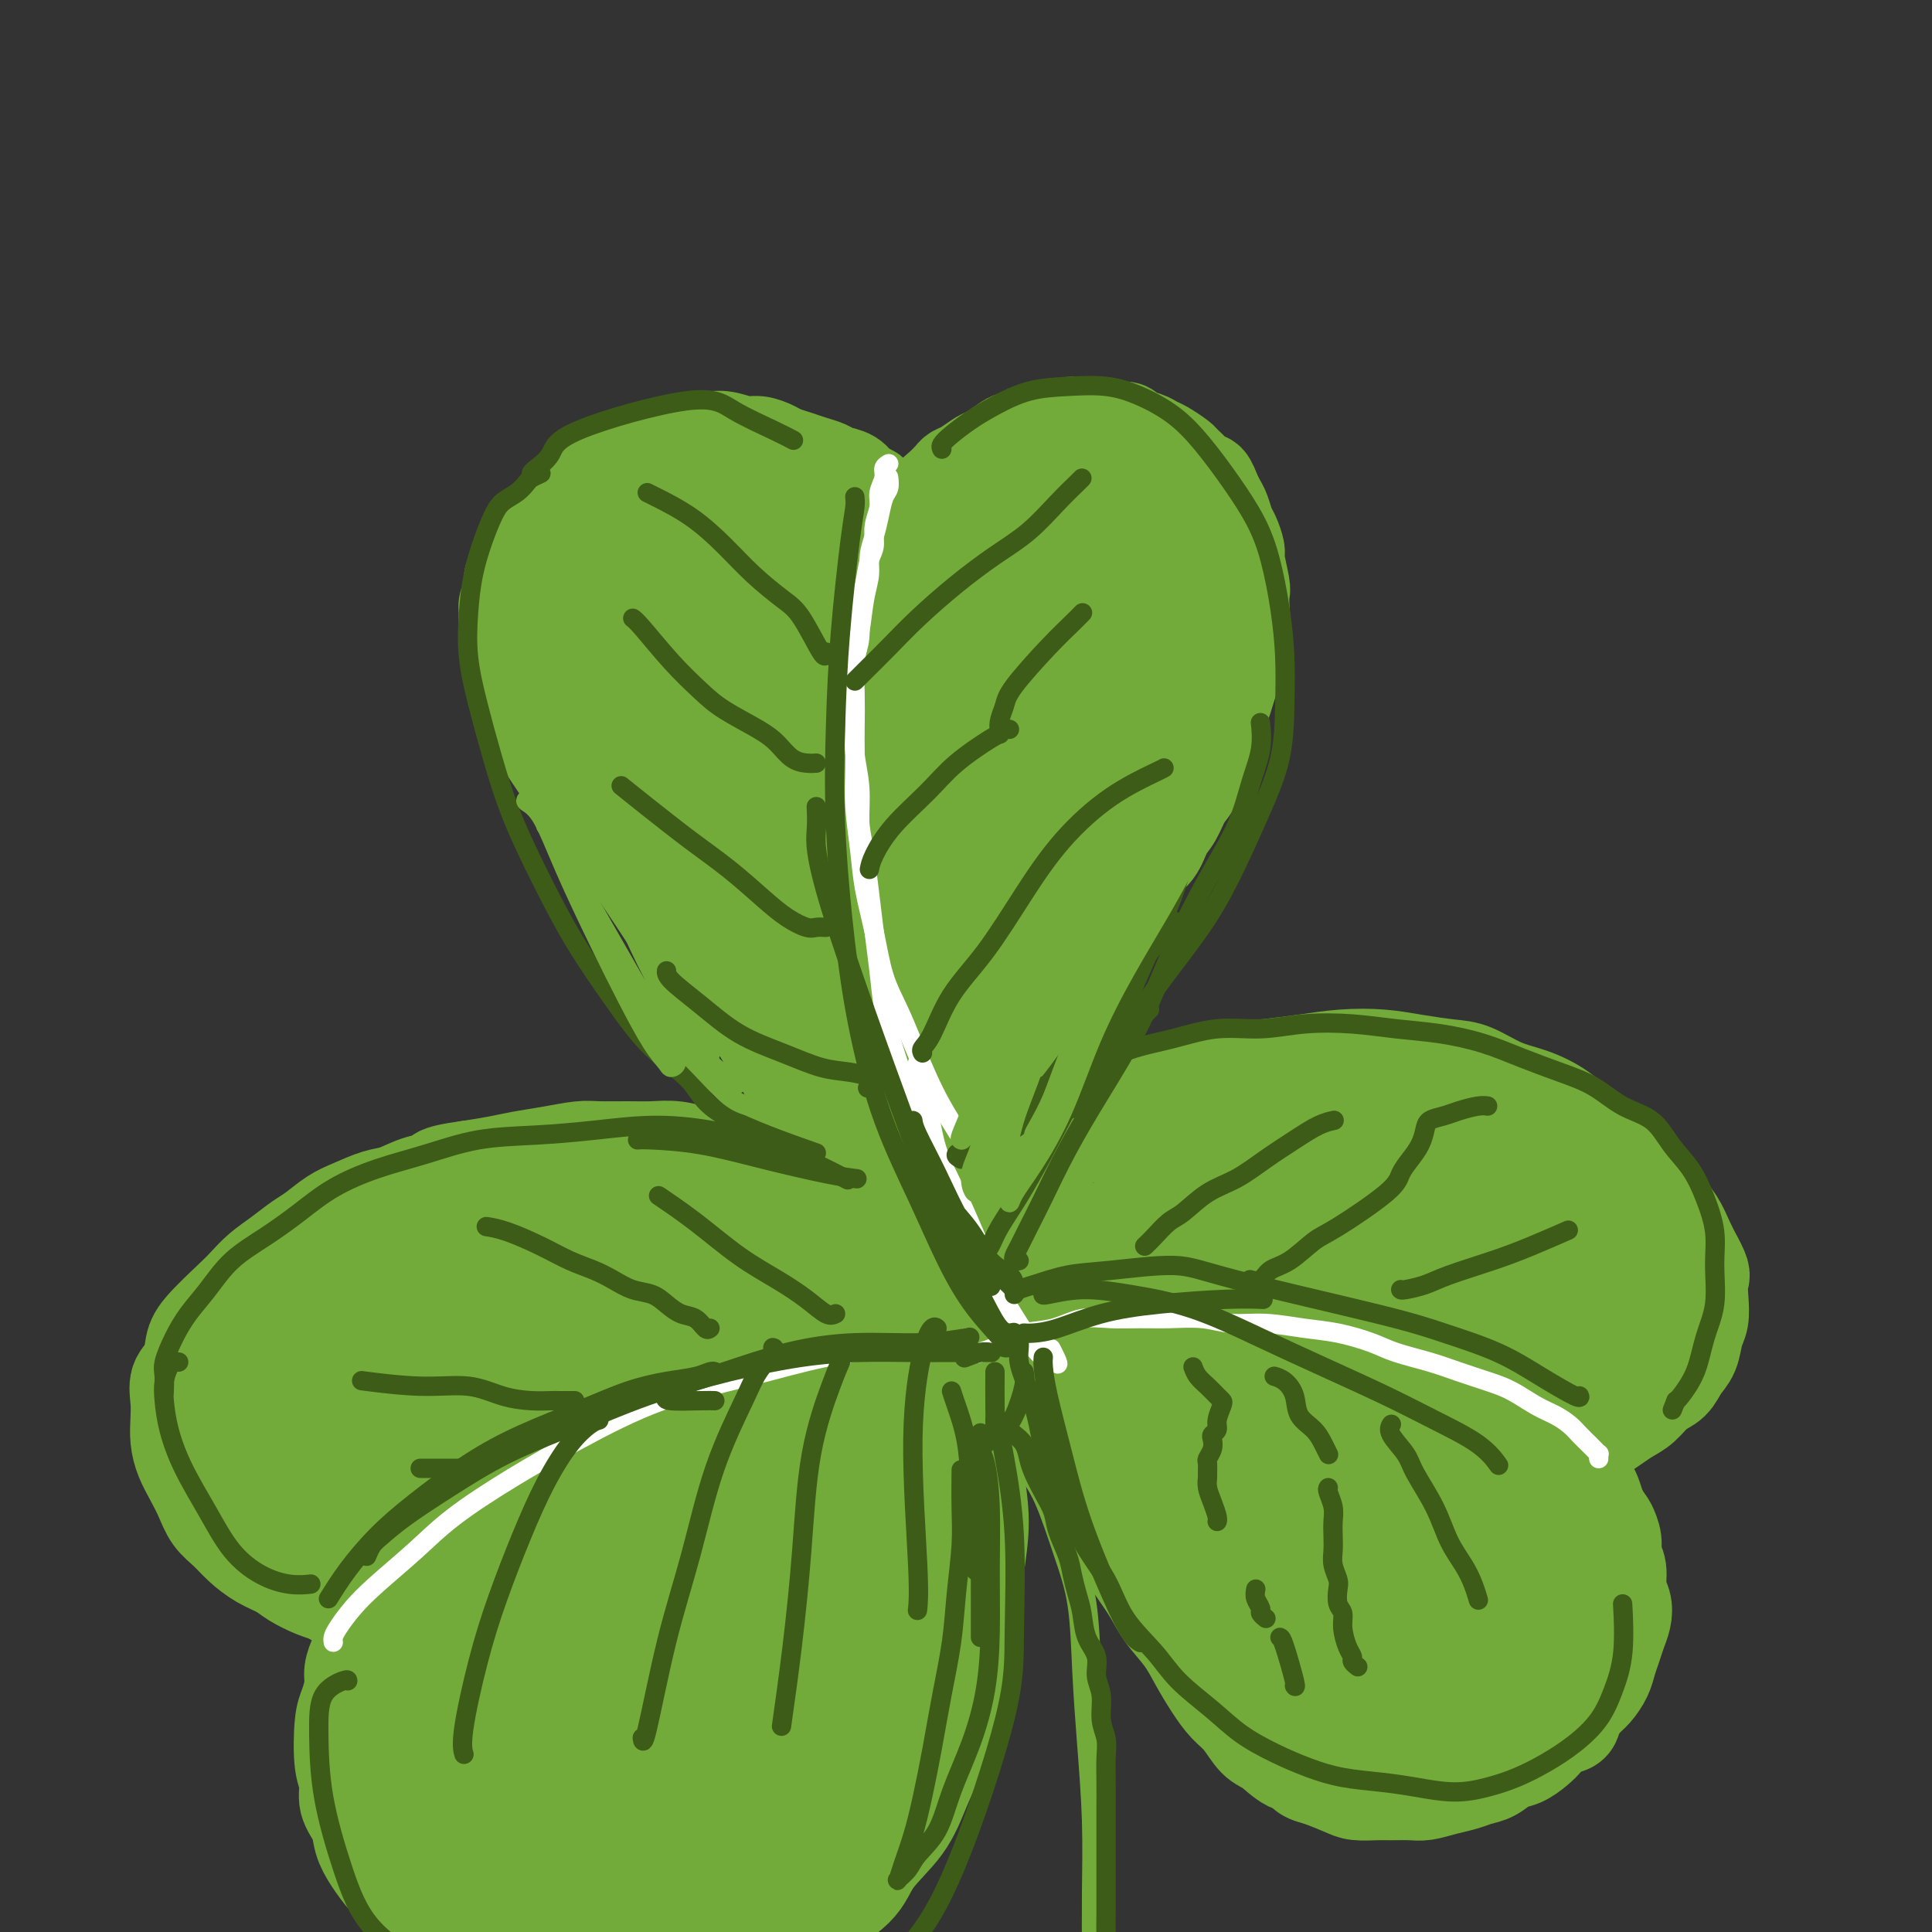 <svg viewBox='0 0 400 400' version='1.1' xmlns='http://www.w3.org/2000/svg' xmlns:xlink='http://www.w3.org/1999/xlink'><rect x="0" y="0" width="400" height="400" fill="#333333" stroke="none"/><g fill='none' stroke='rgb(61,92,24)' stroke-width='20' stroke-linecap='round' stroke-linejoin='round'><path d='M114,145c-0.009,-0.009 -0.018,-0.018 0,0c0.018,0.018 0.064,0.063 0,0c-0.064,-0.063 -0.238,-0.235 0,0c0.238,0.235 0.889,0.878 1,1c0.111,0.122 -0.317,-0.278 0,0c0.317,0.278 1.379,1.232 2,2c0.621,0.768 0.799,1.349 1,2c0.201,0.651 0.424,1.370 1,2c0.576,0.630 1.506,1.169 2,2c0.494,0.831 0.554,1.954 1,3c0.446,1.046 1.278,2.015 2,3c0.722,0.985 1.334,1.986 2,3c0.666,1.014 1.385,2.041 2,3c0.615,0.959 1.128,1.848 2,3c0.872,1.152 2.105,2.565 3,4c0.895,1.435 1.451,2.890 2,4c0.549,1.110 1.091,1.875 2,3c0.909,1.125 2.186,2.611 3,4c0.814,1.389 1.165,2.682 2,4c0.835,1.318 2.153,2.661 3,4c0.847,1.339 1.223,2.673 2,4c0.777,1.327 1.955,2.647 3,4c1.045,1.353 1.955,2.738 3,4c1.045,1.262 2.223,2.400 3,4c0.777,1.600 1.153,3.663 2,5c0.847,1.337 2.166,1.947 3,3c0.834,1.053 1.182,2.550 2,4c0.818,1.450 2.106,2.853 3,4c0.894,1.147 1.395,2.040 2,3c0.605,0.960 1.316,1.989 2,3c0.684,1.011 1.342,2.006 2,3'/><path d='M172,233c9.091,13.893 2.817,4.624 1,2c-1.817,-2.624 0.823,1.396 2,3c1.177,1.604 0.893,0.793 1,1c0.107,0.207 0.607,1.432 1,2c0.393,0.568 0.680,0.478 1,1c0.320,0.522 0.673,1.657 1,2c0.327,0.343 0.627,-0.104 1,0c0.373,0.104 0.818,0.760 1,1c0.182,0.240 0.101,0.065 0,0c-0.101,-0.065 -0.223,-0.020 0,0c0.223,0.020 0.791,0.017 1,0c0.209,-0.017 0.060,-0.046 0,0c-0.060,0.046 -0.031,0.167 0,0c0.031,-0.167 0.063,-0.622 0,-1c-0.063,-0.378 -0.222,-0.681 0,-1c0.222,-0.319 0.825,-0.655 1,-1c0.175,-0.345 -0.080,-0.697 0,-1c0.080,-0.303 0.493,-0.555 1,-1c0.507,-0.445 1.109,-1.081 2,-2c0.891,-0.919 2.073,-2.119 3,-3c0.927,-0.881 1.599,-1.444 2,-2c0.401,-0.556 0.530,-1.107 1,-2c0.470,-0.893 1.280,-2.129 2,-3c0.720,-0.871 1.349,-1.378 2,-2c0.651,-0.622 1.326,-1.359 2,-2c0.674,-0.641 1.349,-1.186 2,-2c0.651,-0.814 1.278,-1.899 2,-3c0.722,-1.101 1.541,-2.220 2,-3c0.459,-0.780 0.560,-1.223 1,-2c0.440,-0.777 1.220,-1.889 2,-3'/><path d='M207,211c4.003,-5.568 1.510,-2.488 1,-2c-0.510,0.488 0.961,-1.615 2,-3c1.039,-1.385 1.644,-2.051 2,-3c0.356,-0.949 0.461,-2.180 1,-3c0.539,-0.820 1.510,-1.230 2,-2c0.490,-0.770 0.499,-1.901 1,-3c0.501,-1.099 1.495,-2.167 2,-3c0.505,-0.833 0.520,-1.431 1,-2c0.480,-0.569 1.423,-1.110 2,-2c0.577,-0.890 0.788,-2.129 1,-3c0.212,-0.871 0.424,-1.373 1,-2c0.576,-0.627 1.515,-1.379 2,-2c0.485,-0.621 0.515,-1.111 1,-2c0.485,-0.889 1.425,-2.177 2,-3c0.575,-0.823 0.785,-1.181 1,-2c0.215,-0.819 0.436,-2.100 1,-3c0.564,-0.900 1.472,-1.418 2,-2c0.528,-0.582 0.678,-1.228 1,-2c0.322,-0.772 0.818,-1.669 1,-2c0.182,-0.331 0.052,-0.094 0,0c-0.052,0.094 -0.026,0.047 0,0'/></g>
<g fill='none' stroke='rgb(115,171,58)' stroke-width='20' stroke-linecap='round' stroke-linejoin='round'><path d='M111,142c-0.098,0.055 -0.196,0.111 0,0c0.196,-0.111 0.685,-0.388 1,0c0.315,0.388 0.455,1.440 1,2c0.545,0.560 1.496,0.628 2,1c0.504,0.372 0.562,1.047 1,2c0.438,0.953 1.257,2.182 2,3c0.743,0.818 1.410,1.223 2,2c0.590,0.777 1.101,1.927 2,3c0.899,1.073 2.184,2.071 3,3c0.816,0.929 1.162,1.789 2,3c0.838,1.211 2.168,2.774 3,4c0.832,1.226 1.168,2.116 2,3c0.832,0.884 2.162,1.763 3,3c0.838,1.237 1.183,2.833 2,4c0.817,1.167 2.106,1.904 3,3c0.894,1.096 1.394,2.550 2,4c0.606,1.450 1.317,2.894 2,4c0.683,1.106 1.338,1.873 2,3c0.662,1.127 1.332,2.612 2,4c0.668,1.388 1.334,2.677 2,4c0.666,1.323 1.333,2.679 2,4c0.667,1.321 1.334,2.608 2,4c0.666,1.392 1.329,2.890 2,4c0.671,1.110 1.348,1.832 2,3c0.652,1.168 1.278,2.782 2,4c0.722,1.218 1.541,2.041 2,3c0.459,0.959 0.560,2.055 1,3c0.440,0.945 1.221,1.738 2,3c0.779,1.262 1.556,2.994 2,4c0.444,1.006 0.555,1.288 1,2c0.445,0.712 1.222,1.856 2,3'/><path d='M170,234c5.064,9.019 2.722,3.567 2,2c-0.722,-1.567 0.174,0.750 1,2c0.826,1.250 1.583,1.434 2,2c0.417,0.566 0.494,1.515 1,2c0.506,0.485 1.441,0.507 2,1c0.559,0.493 0.742,1.456 1,2c0.258,0.544 0.590,0.667 1,1c0.410,0.333 0.899,0.874 1,1c0.101,0.126 -0.184,-0.162 0,0c0.184,0.162 0.838,0.776 1,1c0.162,0.224 -0.168,0.058 0,0c0.168,-0.058 0.832,-0.008 1,0c0.168,0.008 -0.162,-0.025 0,0c0.162,0.025 0.816,0.107 1,0c0.184,-0.107 -0.102,-0.402 0,-1c0.102,-0.598 0.593,-1.500 1,-2c0.407,-0.500 0.731,-0.598 1,-1c0.269,-0.402 0.484,-1.107 1,-2c0.516,-0.893 1.335,-1.974 2,-3c0.665,-1.026 1.177,-1.995 2,-3c0.823,-1.005 1.957,-2.044 3,-3c1.043,-0.956 1.995,-1.830 3,-3c1.005,-1.170 2.064,-2.638 3,-4c0.936,-1.362 1.748,-2.618 3,-4c1.252,-1.382 2.943,-2.890 4,-4c1.057,-1.110 1.479,-1.822 3,-4c1.521,-2.178 4.140,-5.821 6,-8c1.860,-2.179 2.962,-2.894 4,-4c1.038,-1.106 2.011,-2.602 3,-4c0.989,-1.398 1.995,-2.699 3,-4'/><path d='M226,194c7.408,-8.841 3.928,-3.942 3,-3c-0.928,0.942 0.696,-2.072 2,-4c1.304,-1.928 2.289,-2.769 3,-4c0.711,-1.231 1.149,-2.850 2,-4c0.851,-1.150 2.116,-1.829 3,-3c0.884,-1.171 1.388,-2.834 2,-4c0.612,-1.166 1.334,-1.835 2,-3c0.666,-1.165 1.278,-2.828 2,-4c0.722,-1.172 1.556,-1.855 2,-3c0.444,-1.145 0.500,-2.753 1,-4c0.500,-1.247 1.443,-2.133 2,-3c0.557,-0.867 0.726,-1.716 1,-3c0.274,-1.284 0.651,-3.004 1,-4c0.349,-0.996 0.668,-1.266 1,-2c0.332,-0.734 0.676,-1.930 1,-3c0.324,-1.070 0.626,-2.015 1,-3c0.374,-0.985 0.818,-2.010 1,-3c0.182,-0.990 0.101,-1.947 0,-3c-0.101,-1.053 -0.222,-2.204 0,-3c0.222,-0.796 0.788,-1.236 1,-2c0.212,-0.764 0.072,-1.852 0,-3c-0.072,-1.148 -0.075,-2.356 0,-3c0.075,-0.644 0.227,-0.724 0,-2c-0.227,-1.276 -0.834,-3.749 -1,-5c-0.166,-1.251 0.110,-1.280 0,-2c-0.110,-0.720 -0.607,-2.132 -1,-3c-0.393,-0.868 -0.683,-1.191 -1,-2c-0.317,-0.809 -0.662,-2.102 -1,-3c-0.338,-0.898 -0.668,-1.399 -1,-2c-0.332,-0.601 -0.666,-1.300 -1,-2'/><path d='M251,102c-1.291,-3.611 -1.518,-2.137 -2,-2c-0.482,0.137 -1.217,-1.062 -2,-2c-0.783,-0.938 -1.612,-1.613 -2,-2c-0.388,-0.387 -0.336,-0.485 -1,-1c-0.664,-0.515 -2.046,-1.449 -3,-2c-0.954,-0.551 -1.480,-0.721 -2,-1c-0.520,-0.279 -1.034,-0.667 -2,-1c-0.966,-0.333 -2.384,-0.611 -3,-1c-0.616,-0.389 -0.429,-0.890 -1,-1c-0.571,-0.110 -1.900,0.171 -3,0c-1.100,-0.171 -1.970,-0.793 -3,-1c-1.030,-0.207 -2.219,-0.000 -3,0c-0.781,0.000 -1.154,-0.206 -2,0c-0.846,0.206 -2.166,0.825 -3,1c-0.834,0.175 -1.181,-0.095 -2,0c-0.819,0.095 -2.110,0.554 -3,1c-0.890,0.446 -1.378,0.878 -2,1c-0.622,0.122 -1.377,-0.066 -2,0c-0.623,0.066 -1.112,0.385 -2,1c-0.888,0.615 -2.173,1.526 -3,2c-0.827,0.474 -1.194,0.512 -2,1c-0.806,0.488 -2.050,1.428 -3,2c-0.950,0.572 -1.605,0.777 -2,1c-0.395,0.223 -0.529,0.465 -1,1c-0.471,0.535 -1.279,1.362 -2,2c-0.721,0.638 -1.356,1.088 -2,2c-0.644,0.912 -1.296,2.286 -2,3c-0.704,0.714 -1.459,0.769 -2,1c-0.541,0.231 -0.869,0.637 -1,1c-0.131,0.363 -0.066,0.681 0,1'/><path d='M188,109c-3.570,2.729 -1.497,0.550 -1,0c0.497,-0.550 -0.584,0.529 -1,1c-0.416,0.471 -0.168,0.333 0,0c0.168,-0.333 0.256,-0.863 0,-1c-0.256,-0.137 -0.855,0.119 -1,0c-0.145,-0.119 0.164,-0.613 0,-1c-0.164,-0.387 -0.803,-0.667 -1,-1c-0.197,-0.333 0.046,-0.718 0,-1c-0.046,-0.282 -0.381,-0.461 -1,-1c-0.619,-0.539 -1.521,-1.440 -2,-2c-0.479,-0.560 -0.536,-0.780 -1,-1c-0.464,-0.220 -1.335,-0.440 -2,-1c-0.665,-0.560 -1.125,-1.459 -2,-2c-0.875,-0.541 -2.164,-0.722 -3,-1c-0.836,-0.278 -1.220,-0.651 -2,-1c-0.780,-0.349 -1.955,-0.672 -3,-1c-1.045,-0.328 -1.958,-0.661 -3,-1c-1.042,-0.339 -2.211,-0.683 -3,-1c-0.789,-0.317 -1.198,-0.607 -2,-1c-0.802,-0.393 -1.996,-0.891 -3,-1c-1.004,-0.109 -1.819,0.170 -3,0c-1.181,-0.170 -2.728,-0.788 -4,-1c-1.272,-0.212 -2.270,-0.019 -3,0c-0.730,0.019 -1.192,-0.137 -2,0c-0.808,0.137 -1.962,0.565 -3,1c-1.038,0.435 -1.958,0.876 -3,1c-1.042,0.124 -2.205,-0.069 -3,0c-0.795,0.069 -1.224,0.400 -2,1c-0.776,0.600 -1.901,1.469 -3,2c-1.099,0.531 -2.171,0.723 -3,1c-0.829,0.277 -1.414,0.638 -2,1'/><path d='M126,98c-2.126,1.114 -2.442,1.401 -3,2c-0.558,0.599 -1.358,1.512 -2,2c-0.642,0.488 -1.127,0.552 -2,1c-0.873,0.448 -2.136,1.278 -3,2c-0.864,0.722 -1.331,1.334 -2,2c-0.669,0.666 -1.541,1.386 -2,2c-0.459,0.614 -0.505,1.122 -1,2c-0.495,0.878 -1.438,2.126 -2,3c-0.562,0.874 -0.743,1.375 -1,2c-0.257,0.625 -0.590,1.375 -1,2c-0.410,0.625 -0.895,1.125 -1,2c-0.105,0.875 0.172,2.125 0,3c-0.172,0.875 -0.792,1.374 -1,2c-0.208,0.626 -0.003,1.379 0,2c0.003,0.621 -0.196,1.110 0,2c0.196,0.890 0.788,2.180 1,3c0.212,0.820 0.046,1.168 0,2c-0.046,0.832 0.029,2.147 0,3c-0.029,0.853 -0.164,1.242 0,2c0.164,0.758 0.625,1.883 1,3c0.375,1.117 0.665,2.224 1,3c0.335,0.776 0.716,1.219 1,2c0.284,0.781 0.469,1.899 1,3c0.531,1.101 1.406,2.185 2,3c0.594,0.815 0.907,1.361 2,3c1.093,1.639 2.967,4.370 4,6c1.033,1.630 1.225,2.159 2,3c0.775,0.841 2.132,1.996 3,3c0.868,1.004 1.248,1.858 2,3c0.752,1.142 1.876,2.571 3,4'/><path d='M128,175c3.094,4.193 1.829,2.175 2,2c0.171,-0.175 1.777,1.492 3,3c1.223,1.508 2.064,2.857 3,4c0.936,1.143 1.969,2.080 3,3c1.031,0.920 2.061,1.823 3,3c0.939,1.177 1.788,2.627 3,4c1.212,1.373 2.786,2.670 4,4c1.214,1.330 2.069,2.692 3,4c0.931,1.308 1.940,2.562 3,4c1.060,1.438 2.171,3.060 3,4c0.829,0.940 1.377,1.196 3,3c1.623,1.804 4.323,5.155 6,7c1.677,1.845 2.333,2.186 3,3c0.667,0.814 1.344,2.103 2,3c0.656,0.897 1.290,1.403 2,2c0.710,0.597 1.497,1.284 2,2c0.503,0.716 0.723,1.460 1,2c0.277,0.540 0.610,0.877 1,1c0.390,0.123 0.836,0.033 1,0c0.164,-0.033 0.044,-0.009 0,0c-0.044,0.009 -0.013,0.003 0,0c0.013,-0.003 0.006,-0.001 0,0'/><path d='M133,107c-0.661,-1.127 -1.321,-2.255 -2,-3c-0.679,-0.745 -1.376,-1.108 -2,-1c-0.624,0.108 -1.176,0.685 -2,2c-0.824,1.315 -1.921,3.367 -3,6c-1.079,2.633 -2.140,5.849 -3,9c-0.860,3.151 -1.518,6.239 -2,9c-0.482,2.761 -0.789,5.196 -1,7c-0.211,1.804 -0.325,2.977 0,4c0.325,1.023 1.088,1.897 2,2c0.912,0.103 1.973,-0.564 3,-2c1.027,-1.436 2.019,-3.641 3,-6c0.981,-2.359 1.951,-4.871 3,-8c1.049,-3.129 2.178,-6.875 3,-10c0.822,-3.125 1.337,-5.629 2,-8c0.663,-2.371 1.475,-4.609 2,-6c0.525,-1.391 0.763,-1.934 1,-3c0.237,-1.066 0.471,-2.655 -1,1c-1.471,3.655 -4.649,12.555 -7,19c-2.351,6.445 -3.877,10.435 -5,15c-1.123,4.565 -1.844,9.704 -2,13c-0.156,3.296 0.254,4.750 1,6c0.746,1.250 1.828,2.296 3,2c1.172,-0.296 2.436,-1.936 4,-4c1.564,-2.064 3.430,-4.554 5,-8c1.570,-3.446 2.845,-7.847 4,-12c1.155,-4.153 2.191,-8.058 3,-12c0.809,-3.942 1.392,-7.923 2,-11c0.608,-3.077 1.241,-5.252 2,-7c0.759,-1.748 1.646,-3.071 2,-3c0.354,0.071 0.177,1.535 0,3'/><path d='M148,101c-0.316,2.175 -1.105,6.111 -2,11c-0.895,4.889 -1.894,10.730 -3,17c-1.106,6.270 -2.318,12.969 -3,19c-0.682,6.031 -0.832,11.393 -1,15c-0.168,3.607 -0.352,5.459 0,7c0.352,1.541 1.241,2.771 2,3c0.759,0.229 1.389,-0.542 2,-2c0.611,-1.458 1.203,-3.604 2,-7c0.797,-3.396 1.800,-8.041 3,-13c1.200,-4.959 2.598,-10.231 4,-16c1.402,-5.769 2.809,-12.034 4,-17c1.191,-4.966 2.167,-8.632 3,-11c0.833,-2.368 1.524,-3.437 2,-4c0.476,-0.563 0.738,-0.618 1,0c0.262,0.618 0.526,1.909 0,5c-0.526,3.091 -1.841,7.981 -3,14c-1.159,6.019 -2.161,13.168 -3,20c-0.839,6.832 -1.515,13.346 -2,19c-0.485,5.654 -0.780,10.446 -1,14c-0.220,3.554 -0.364,5.870 0,8c0.364,2.130 1.237,4.073 2,5c0.763,0.927 1.416,0.839 2,0c0.584,-0.839 1.100,-2.428 2,-5c0.900,-2.572 2.184,-6.128 3,-11c0.816,-4.872 1.165,-11.061 2,-17c0.835,-5.939 2.158,-11.629 3,-17c0.842,-5.371 1.204,-10.423 2,-14c0.796,-3.577 2.028,-5.681 3,-7c0.972,-1.319 1.685,-1.855 2,-2c0.315,-0.145 0.233,0.101 0,2c-0.233,1.899 -0.616,5.449 -1,9'/><path d='M173,126c-0.745,4.692 -2.109,10.923 -3,18c-0.891,7.077 -1.309,15.000 -2,22c-0.691,7.000 -1.656,13.076 -2,18c-0.344,4.924 -0.065,8.694 0,12c0.065,3.306 -0.082,6.148 0,8c0.082,1.852 0.392,2.716 1,3c0.608,0.284 1.514,-0.010 2,-1c0.486,-0.990 0.552,-2.676 1,-6c0.448,-3.324 1.279,-8.288 2,-14c0.721,-5.712 1.331,-12.173 2,-19c0.669,-6.827 1.398,-14.020 2,-20c0.602,-5.980 1.077,-10.746 2,-15c0.923,-4.254 2.293,-7.996 3,-10c0.707,-2.004 0.752,-2.269 1,-4c0.248,-1.731 0.700,-4.928 0,1c-0.700,5.928 -2.552,20.980 -4,32c-1.448,11.020 -2.494,18.007 -3,25c-0.506,6.993 -0.473,13.992 -1,20c-0.527,6.008 -1.614,11.024 -2,15c-0.386,3.976 -0.071,6.911 0,9c0.071,2.089 -0.103,3.333 0,4c0.103,0.667 0.483,0.756 1,0c0.517,-0.756 1.173,-2.359 2,-6c0.827,-3.641 1.827,-9.321 3,-16c1.173,-6.679 2.519,-14.359 4,-23c1.481,-8.641 3.096,-18.244 5,-27c1.904,-8.756 4.098,-16.667 6,-23c1.902,-6.333 3.512,-11.090 5,-15c1.488,-3.910 2.854,-6.974 4,-9c1.146,-2.026 2.073,-3.013 3,-4'/><path d='M205,101c1.931,-4.670 0.758,-2.347 0,0c-0.758,2.347 -1.102,4.716 -2,9c-0.898,4.284 -2.352,10.483 -4,18c-1.648,7.517 -3.492,16.352 -5,25c-1.508,8.648 -2.681,17.108 -4,25c-1.319,7.892 -2.785,15.215 -4,21c-1.215,5.785 -2.178,10.033 -3,14c-0.822,3.967 -1.504,7.654 -2,10c-0.496,2.346 -0.807,3.352 -1,4c-0.193,0.648 -0.267,0.938 0,0c0.267,-0.938 0.877,-3.103 2,-7c1.123,-3.897 2.761,-9.526 4,-15c1.239,-5.474 2.078,-10.793 4,-20c1.922,-9.207 4.926,-22.303 8,-33c3.074,-10.697 6.219,-18.996 9,-26c2.781,-7.004 5.199,-12.713 7,-17c1.801,-4.287 2.987,-7.153 4,-9c1.013,-1.847 1.854,-2.675 2,-3c0.146,-0.325 -0.403,-0.148 -1,1c-0.597,1.148 -1.240,3.266 -3,7c-1.760,3.734 -4.635,9.084 -7,16c-2.365,6.916 -4.220,15.399 -6,23c-1.780,7.601 -3.483,14.320 -5,23c-1.517,8.680 -2.846,19.320 -4,26c-1.154,6.680 -2.131,9.400 -3,13c-0.869,3.600 -1.630,8.080 -2,10c-0.370,1.920 -0.348,1.280 0,1c0.348,-0.280 1.021,-0.199 2,-2c0.979,-1.801 2.264,-5.485 4,-12c1.736,-6.515 3.925,-15.861 6,-24c2.075,-8.139 4.038,-15.069 6,-22'/><path d='M207,157c3.962,-13.836 4.868,-18.927 7,-25c2.132,-6.073 5.490,-13.130 8,-18c2.510,-4.870 4.173,-7.554 5,-9c0.827,-1.446 0.819,-1.653 1,-2c0.181,-0.347 0.552,-0.832 0,1c-0.552,1.832 -2.026,5.983 -4,12c-1.974,6.017 -4.448,13.900 -7,22c-2.552,8.100 -5.184,16.418 -7,24c-1.816,7.582 -2.818,14.428 -4,20c-1.182,5.572 -2.544,9.869 -3,13c-0.456,3.131 -0.007,5.095 0,6c0.007,0.905 -0.430,0.751 0,0c0.430,-0.751 1.727,-2.097 3,-5c1.273,-2.903 2.522,-7.362 4,-13c1.478,-5.638 3.184,-12.457 5,-20c1.816,-7.543 3.742,-15.812 6,-23c2.258,-7.188 4.847,-13.296 7,-18c2.153,-4.704 3.869,-8.005 5,-10c1.131,-1.995 1.677,-2.685 2,-3c0.323,-0.315 0.424,-0.254 0,1c-0.424,1.254 -1.372,3.701 -3,8c-1.628,4.299 -3.937,10.449 -6,17c-2.063,6.551 -3.882,13.503 -5,19c-1.118,5.497 -1.535,9.538 -2,13c-0.465,3.462 -0.978,6.345 -1,8c-0.022,1.655 0.447,2.081 1,2c0.553,-0.081 1.190,-0.668 2,-2c0.810,-1.332 1.795,-3.409 3,-7c1.205,-3.591 2.632,-8.698 4,-14c1.368,-5.302 2.677,-10.801 4,-16c1.323,-5.199 2.662,-10.100 4,-15'/><path d='M236,123c2.291,-8.541 2.020,-7.395 2,-7c-0.020,0.395 0.212,0.037 0,1c-0.212,0.963 -0.866,3.245 -2,7c-1.134,3.755 -2.746,8.983 -4,14c-1.254,5.017 -2.149,9.823 -3,14c-0.851,4.177 -1.659,7.725 -2,10c-0.341,2.275 -0.217,3.277 0,4c0.217,0.723 0.526,1.168 1,1c0.474,-0.168 1.114,-0.948 2,-3c0.886,-2.052 2.017,-5.376 3,-9c0.983,-3.624 1.818,-7.547 3,-12c1.182,-4.453 2.710,-9.435 4,-13c1.290,-3.565 2.340,-5.715 3,-7c0.660,-1.285 0.929,-1.707 1,-1c0.071,0.707 -0.057,2.543 -1,6c-0.943,3.457 -2.702,8.537 -4,13c-1.298,4.463 -2.136,8.310 -3,11c-0.864,2.690 -1.756,4.224 -2,5c-0.244,0.776 0.159,0.793 1,0c0.841,-0.793 2.122,-2.397 3,-5c0.878,-2.603 1.355,-6.205 2,-10c0.645,-3.795 1.460,-7.784 2,-12c0.540,-4.216 0.807,-8.659 1,-11c0.193,-2.341 0.314,-2.580 0,-2c-0.314,0.580 -1.064,1.980 -2,4c-0.936,2.020 -2.060,4.659 -3,8c-0.940,3.341 -1.697,7.383 -2,9c-0.303,1.617 -0.151,0.808 0,0'/><path d='M178,245c-0.113,0.008 -0.226,0.016 0,0c0.226,-0.016 0.793,-0.057 1,0c0.207,0.057 0.056,0.211 0,0c-0.056,-0.211 -0.018,-0.788 0,-1c0.018,-0.212 0.016,-0.061 0,0c-0.016,0.061 -0.046,0.030 0,0c0.046,-0.030 0.167,-0.061 0,0c-0.167,0.061 -0.621,0.213 -1,0c-0.379,-0.213 -0.682,-0.793 -1,-1c-0.318,-0.207 -0.650,-0.042 -1,0c-0.350,0.042 -0.717,-0.041 -1,0c-0.283,0.041 -0.483,0.204 -1,0c-0.517,-0.204 -1.350,-0.777 -2,-1c-0.650,-0.223 -1.116,-0.097 -2,0c-0.884,0.097 -2.186,0.166 -3,0c-0.814,-0.166 -1.140,-0.565 -3,-1c-1.860,-0.435 -5.256,-0.905 -7,-1c-1.744,-0.095 -1.838,0.185 -3,0c-1.162,-0.185 -3.393,-0.834 -5,-1c-1.607,-0.166 -2.590,0.152 -4,0c-1.410,-0.152 -3.246,-0.774 -5,-1c-1.754,-0.226 -3.426,-0.058 -5,0c-1.574,0.058 -3.050,0.004 -5,0c-1.950,-0.004 -4.375,0.040 -6,0c-1.625,-0.040 -2.449,-0.165 -4,0c-1.551,0.165 -3.828,0.622 -6,1c-2.172,0.378 -4.239,0.679 -6,1c-1.761,0.321 -3.218,0.663 -5,1c-1.782,0.337 -3.891,0.668 -6,1'/><path d='M97,242c-7.837,1.041 -5.930,1.644 -6,2c-0.070,0.356 -2.118,0.464 -4,1c-1.882,0.536 -3.599,1.498 -5,2c-1.401,0.502 -2.485,0.542 -4,1c-1.515,0.458 -3.461,1.333 -5,2c-1.539,0.667 -2.670,1.126 -4,2c-1.330,0.874 -2.860,2.163 -4,3c-1.140,0.837 -1.891,1.221 -3,2c-1.109,0.779 -2.577,1.951 -4,3c-1.423,1.049 -2.801,1.974 -4,3c-1.199,1.026 -2.218,2.155 -3,3c-0.782,0.845 -1.327,1.408 -3,3c-1.673,1.592 -4.473,4.214 -6,6c-1.527,1.786 -1.782,2.735 -2,4c-0.218,1.265 -0.399,2.844 -1,4c-0.601,1.156 -1.623,1.887 -2,3c-0.377,1.113 -0.109,2.608 0,4c0.109,1.392 0.060,2.682 0,4c-0.060,1.318 -0.130,2.663 0,4c0.130,1.337 0.461,2.665 1,4c0.539,1.335 1.287,2.678 2,4c0.713,1.322 1.390,2.623 2,4c0.610,1.377 1.153,2.830 2,4c0.847,1.170 1.996,2.056 3,3c1.004,0.944 1.861,1.944 3,3c1.139,1.056 2.559,2.167 4,3c1.441,0.833 2.902,1.388 4,2c1.098,0.612 1.834,1.280 3,2c1.166,0.720 2.762,1.491 4,2c1.238,0.509 2.119,0.754 3,1'/><path d='M68,330c4.218,2.653 2.763,1.284 3,1c0.237,-0.284 2.167,0.516 3,1c0.833,0.484 0.568,0.651 1,1c0.432,0.349 1.562,0.881 2,1c0.438,0.119 0.185,-0.175 0,0c-0.185,0.175 -0.301,0.818 0,1c0.301,0.182 1.020,-0.099 1,0c-0.020,0.099 -0.779,0.578 -1,1c-0.221,0.422 0.094,0.788 0,1c-0.094,0.212 -0.599,0.271 -1,1c-0.401,0.729 -0.699,2.128 -1,3c-0.301,0.872 -0.606,1.219 -1,2c-0.394,0.781 -0.877,1.998 -1,3c-0.123,1.002 0.115,1.790 0,3c-0.115,1.210 -0.583,2.844 -1,4c-0.417,1.156 -0.784,1.835 -1,4c-0.216,2.165 -0.280,5.818 0,8c0.280,2.182 0.903,2.894 1,4c0.097,1.106 -0.333,2.607 0,4c0.333,1.393 1.429,2.680 2,4c0.571,1.320 0.617,2.674 1,4c0.383,1.326 1.102,2.623 2,4c0.898,1.377 1.976,2.833 3,4c1.024,1.167 1.994,2.045 3,3c1.006,0.955 2.047,1.986 3,3c0.953,1.014 1.819,2.012 3,3c1.181,0.988 2.677,1.966 4,3c1.323,1.034 2.471,2.125 4,3c1.529,0.875 3.437,1.536 5,2c1.563,0.464 2.782,0.732 4,1'/><path d='M106,407c3.546,1.797 3.910,1.789 5,2c1.090,0.211 2.905,0.642 5,1c2.095,0.358 4.471,0.644 6,1c1.529,0.356 2.211,0.783 4,1c1.789,0.217 4.686,0.224 7,0c2.314,-0.224 4.046,-0.679 6,-1c1.954,-0.321 4.131,-0.507 6,-1c1.869,-0.493 3.431,-1.294 7,-3c3.569,-1.706 9.144,-4.316 12,-6c2.856,-1.684 2.994,-2.442 5,-4c2.006,-1.558 5.881,-3.916 8,-6c2.119,-2.084 2.483,-3.894 4,-6c1.517,-2.106 4.189,-4.507 6,-7c1.811,-2.493 2.761,-5.079 4,-8c1.239,-2.921 2.765,-6.178 4,-9c1.235,-2.822 2.178,-5.209 3,-8c0.822,-2.791 1.524,-5.985 2,-9c0.476,-3.015 0.728,-5.849 1,-9c0.272,-3.151 0.564,-6.618 1,-10c0.436,-3.382 1.015,-6.680 1,-10c-0.015,-3.320 -0.624,-6.663 -1,-10c-0.376,-3.337 -0.519,-6.668 -1,-10c-0.481,-3.332 -1.299,-6.664 -2,-10c-0.701,-3.336 -1.283,-6.674 -2,-10c-0.717,-3.326 -1.568,-6.640 -2,-10c-0.432,-3.360 -0.444,-6.768 -1,-10c-0.556,-3.232 -1.654,-6.289 -2,-9c-0.346,-2.711 0.061,-5.076 0,-7c-0.061,-1.924 -0.589,-3.407 -1,-5c-0.411,-1.593 -0.706,-3.297 -1,-5'/><path d='M190,229c-2.254,-13.863 -1.388,-5.520 -1,-3c0.388,2.520 0.297,-0.783 0,-2c-0.297,-1.217 -0.799,-0.348 -1,0c-0.201,0.348 -0.100,0.174 0,0'/><path d='M62,286c-1.149,-0.048 -2.298,-0.096 -3,0c-0.702,0.096 -0.958,0.337 -1,0c-0.042,-0.337 0.129,-1.251 0,-2c-0.129,-0.749 -0.557,-1.331 0,-3c0.557,-1.669 2.099,-4.423 3,-7c0.901,-2.577 1.162,-4.975 2,-7c0.838,-2.025 2.255,-3.677 3,-5c0.745,-1.323 0.819,-2.317 1,-3c0.181,-0.683 0.469,-1.054 0,-1c-0.469,0.054 -1.694,0.533 -3,2c-1.306,1.467 -2.691,3.923 -4,7c-1.309,3.077 -2.542,6.776 -4,11c-1.458,4.224 -3.143,8.971 -4,13c-0.857,4.029 -0.887,7.338 -1,10c-0.113,2.662 -0.310,4.678 0,6c0.310,1.322 1.128,1.951 2,2c0.872,0.049 1.797,-0.483 3,-2c1.203,-1.517 2.683,-4.019 4,-7c1.317,-2.981 2.471,-6.442 4,-10c1.529,-3.558 3.431,-7.212 5,-11c1.569,-3.788 2.803,-7.710 4,-11c1.197,-3.290 2.355,-5.948 3,-8c0.645,-2.052 0.777,-3.498 1,-4c0.223,-0.502 0.536,-0.060 0,1c-0.536,1.060 -1.921,2.738 -3,5c-1.079,2.262 -1.853,5.108 -3,9c-1.147,3.892 -2.666,8.830 -4,15c-1.334,6.170 -2.481,13.571 -3,19c-0.519,5.429 -0.409,8.885 0,12c0.409,3.115 1.117,5.890 2,7c0.883,1.110 1.942,0.555 3,0'/><path d='M69,324c1.504,0.642 2.765,-1.253 4,-4c1.235,-2.747 2.443,-6.346 4,-11c1.557,-4.654 3.464,-10.361 5,-15c1.536,-4.639 2.700,-8.208 4,-13c1.300,-4.792 2.737,-10.805 4,-16c1.263,-5.195 2.354,-9.570 3,-12c0.646,-2.430 0.847,-2.913 1,-3c0.153,-0.087 0.256,0.222 0,2c-0.256,1.778 -0.873,5.026 -2,10c-1.127,4.974 -2.764,11.673 -4,18c-1.236,6.327 -2.072,12.280 -3,18c-0.928,5.720 -1.947,11.207 -2,15c-0.053,3.793 0.859,5.892 1,8c0.141,2.108 -0.490,4.226 1,3c1.490,-1.226 5.103,-5.796 7,-10c1.897,-4.204 2.080,-8.042 3,-13c0.920,-4.958 2.577,-11.034 4,-17c1.423,-5.966 2.611,-11.821 4,-17c1.389,-5.179 2.978,-9.682 4,-13c1.022,-3.318 1.478,-5.451 2,-7c0.522,-1.549 1.109,-2.516 1,-2c-0.109,0.516 -0.914,2.513 -2,6c-1.086,3.487 -2.455,8.462 -4,14c-1.545,5.538 -3.268,11.637 -5,19c-1.732,7.363 -3.472,15.990 -5,24c-1.528,8.010 -2.842,15.405 -4,22c-1.158,6.595 -2.158,12.391 -3,17c-0.842,4.609 -1.526,8.031 -2,11c-0.474,2.969 -0.737,5.484 -1,8'/><path d='M84,366c-3.831,19.647 -0.907,9.265 1,5c1.907,-4.265 2.797,-2.412 4,-4c1.203,-1.588 2.718,-6.615 4,-12c1.282,-5.385 2.332,-11.127 4,-18c1.668,-6.873 3.956,-14.876 6,-23c2.044,-8.124 3.844,-16.367 6,-24c2.156,-7.633 4.669,-14.655 7,-21c2.331,-6.345 4.482,-12.014 6,-16c1.518,-3.986 2.403,-6.288 3,-8c0.597,-1.712 0.906,-2.834 1,-3c0.094,-0.166 -0.026,0.623 -1,3c-0.974,2.377 -2.802,6.342 -5,12c-2.198,5.658 -4.767,13.007 -7,21c-2.233,7.993 -4.130,16.629 -6,26c-1.870,9.371 -3.713,19.478 -5,29c-1.287,9.522 -2.017,18.459 -3,26c-0.983,7.541 -2.220,13.685 -3,19c-0.780,5.315 -1.104,9.799 -1,13c0.104,3.201 0.634,5.117 1,7c0.366,1.883 0.567,3.731 3,0c2.433,-3.731 7.098,-13.042 10,-21c2.902,-7.958 4.041,-14.562 6,-23c1.959,-8.438 4.739,-18.711 7,-29c2.261,-10.289 4.004,-20.593 6,-30c1.996,-9.407 4.245,-17.916 6,-25c1.755,-7.084 3.017,-12.744 4,-17c0.983,-4.256 1.686,-7.110 2,-9c0.314,-1.890 0.238,-2.817 0,-3c-0.238,-0.183 -0.640,0.376 -2,3c-1.360,2.624 -3.680,7.312 -6,12'/><path d='M132,256c-2.512,6.133 -4.792,13.967 -7,23c-2.208,9.033 -4.343,19.267 -6,30c-1.657,10.733 -2.836,21.967 -4,32c-1.164,10.033 -2.314,18.866 -3,26c-0.686,7.134 -0.908,12.568 -1,17c-0.092,4.432 -0.052,7.861 0,10c0.052,2.139 0.117,2.986 1,3c0.883,0.014 2.584,-0.807 4,-3c1.416,-2.193 2.546,-5.760 4,-11c1.454,-5.240 3.232,-12.155 5,-21c1.768,-8.845 3.528,-19.622 6,-31c2.472,-11.378 5.657,-23.358 8,-33c2.343,-9.642 3.843,-16.945 6,-24c2.157,-7.055 4.972,-13.861 7,-19c2.028,-5.139 3.269,-8.612 4,-11c0.731,-2.388 0.953,-3.692 1,-4c0.047,-0.308 -0.081,0.380 -1,3c-0.919,2.620 -2.630,7.174 -5,14c-2.370,6.826 -5.398,15.925 -8,26c-2.602,10.075 -4.778,21.124 -7,32c-2.222,10.876 -4.489,21.577 -6,31c-1.511,9.423 -2.267,17.567 -3,24c-0.733,6.433 -1.443,11.156 -2,15c-0.557,3.844 -0.962,6.810 -1,9c-0.038,2.190 0.290,3.604 1,4c0.710,0.396 1.801,-0.225 3,-2c1.199,-1.775 2.506,-4.702 4,-9c1.494,-4.298 3.174,-9.966 5,-17c1.826,-7.034 3.799,-15.432 6,-25c2.201,-9.568 4.629,-20.305 7,-30c2.371,-9.695 4.686,-18.347 7,-27'/><path d='M157,288c4.031,-16.459 4.108,-16.608 5,-20c0.892,-3.392 2.600,-10.028 4,-14c1.400,-3.972 2.491,-5.280 3,-6c0.509,-0.720 0.436,-0.853 0,1c-0.436,1.853 -1.237,5.693 -3,12c-1.763,6.307 -4.490,15.080 -7,25c-2.510,9.920 -4.803,20.987 -7,32c-2.197,11.013 -4.297,21.973 -6,31c-1.703,9.027 -3.011,16.122 -4,22c-0.989,5.878 -1.661,10.540 -2,14c-0.339,3.460 -0.345,5.718 0,7c0.345,1.282 1.041,1.589 2,1c0.959,-0.589 2.182,-2.075 3,-3c0.818,-0.925 1.233,-1.290 4,-12c2.767,-10.710 7.887,-31.766 11,-46c3.113,-14.234 4.220,-21.646 6,-30c1.780,-8.354 4.235,-17.651 6,-25c1.765,-7.349 2.841,-12.751 4,-17c1.159,-4.249 2.401,-7.346 3,-9c0.599,-1.654 0.555,-1.866 0,-1c-0.555,0.866 -1.622,2.809 -3,8c-1.378,5.191 -3.066,13.631 -5,23c-1.934,9.369 -4.115,19.668 -6,30c-1.885,10.332 -3.474,20.696 -5,30c-1.526,9.304 -2.989,17.549 -4,24c-1.011,6.451 -1.569,11.110 -2,15c-0.431,3.890 -0.734,7.012 -1,9c-0.266,1.988 -0.495,2.843 0,3c0.495,0.157 1.713,-0.384 3,-3c1.287,-2.616 2.644,-7.308 4,-12'/><path d='M160,377c1.871,-6.011 3.048,-13.539 5,-22c1.952,-8.461 4.679,-17.854 7,-27c2.321,-9.146 4.237,-18.045 6,-26c1.763,-7.955 3.374,-14.964 5,-21c1.626,-6.036 3.268,-11.097 4,-14c0.732,-2.903 0.555,-3.647 1,-6c0.445,-2.353 1.514,-6.315 0,0c-1.514,6.315 -5.611,22.905 -8,35c-2.389,12.095 -3.072,19.693 -4,28c-0.928,8.307 -2.103,17.323 -3,24c-0.897,6.677 -1.518,11.014 -2,15c-0.482,3.986 -0.827,7.619 -1,10c-0.173,2.381 -0.175,3.509 0,4c0.175,0.491 0.526,0.346 1,1c0.474,0.654 1.072,2.109 3,-4c1.928,-6.109 5.185,-19.781 7,-29c1.815,-9.219 2.187,-13.986 3,-20c0.813,-6.014 2.068,-13.274 3,-19c0.932,-5.726 1.541,-9.918 2,-13c0.459,-3.082 0.768,-5.053 1,-6c0.232,-0.947 0.387,-0.871 0,1c-0.387,1.871 -1.315,5.536 -2,11c-0.685,5.464 -1.125,12.728 -2,20c-0.875,7.272 -2.185,14.553 -3,20c-0.815,5.447 -1.136,9.062 -2,13c-0.864,3.938 -2.273,8.200 -3,11c-0.727,2.800 -0.773,4.138 -1,5c-0.227,0.862 -0.636,1.246 -1,1c-0.364,-0.246 -0.682,-1.123 -1,-2'/><path d='M175,367c-0.725,0.901 0.463,-4.346 1,-9c0.537,-4.654 0.422,-8.716 1,-13c0.578,-4.284 1.849,-8.790 3,-13c1.151,-4.210 2.182,-8.123 3,-12c0.818,-3.877 1.421,-7.719 2,-10c0.579,-2.281 1.132,-3.003 2,-4c0.868,-0.997 2.051,-2.269 3,0c0.949,2.269 1.666,8.079 2,12c0.334,3.921 0.286,5.953 0,8c-0.286,2.047 -0.811,4.111 -1,5c-0.189,0.889 -0.043,0.604 0,0c0.043,-0.604 -0.017,-1.528 0,-3c0.017,-1.472 0.109,-3.491 0,-6c-0.109,-2.509 -0.421,-5.508 -1,-9c-0.579,-3.492 -1.425,-7.479 -2,-10c-0.575,-2.521 -0.879,-3.578 -1,-4c-0.121,-0.422 -0.061,-0.211 0,0'/><path d='M199,240c-0.062,0.087 -0.124,0.174 0,0c0.124,-0.174 0.433,-0.609 1,-1c0.567,-0.391 1.393,-0.738 2,-1c0.607,-0.262 0.997,-0.440 2,-1c1.003,-0.560 2.619,-1.502 4,-2c1.381,-0.498 2.527,-0.552 4,-1c1.473,-0.448 3.274,-1.290 5,-2c1.726,-0.710 3.379,-1.288 5,-2c1.621,-0.712 3.212,-1.556 5,-2c1.788,-0.444 3.774,-0.486 6,-1c2.226,-0.514 4.694,-1.500 7,-2c2.306,-0.500 4.452,-0.516 7,-1c2.548,-0.484 5.499,-1.437 8,-2c2.501,-0.563 4.554,-0.736 7,-1c2.446,-0.264 5.287,-0.617 8,-1c2.713,-0.383 5.297,-0.795 8,-1c2.703,-0.205 5.523,-0.203 8,0c2.477,0.203 4.611,0.606 7,1c2.389,0.394 5.033,0.779 7,1c1.967,0.221 3.256,0.279 5,1c1.744,0.721 3.943,2.107 6,3c2.057,0.893 3.971,1.295 6,2c2.029,0.705 4.175,1.714 6,3c1.825,1.286 3.331,2.850 5,4c1.669,1.150 3.500,1.885 5,3c1.500,1.115 2.667,2.608 4,4c1.333,1.392 2.832,2.682 4,4c1.168,1.318 2.004,2.662 3,4c0.996,1.338 2.153,2.668 3,4c0.847,1.332 1.385,2.666 2,4c0.615,1.334 1.308,2.667 2,4'/><path d='M351,261c1.777,3.194 1.220,3.180 1,4c-0.220,0.820 -0.104,2.473 0,4c0.104,1.527 0.194,2.927 0,4c-0.194,1.073 -0.674,1.819 -1,3c-0.326,1.181 -0.499,2.795 -1,4c-0.501,1.205 -1.330,1.999 -2,3c-0.670,1.001 -1.179,2.207 -2,3c-0.821,0.793 -1.953,1.172 -3,2c-1.047,0.828 -2.009,2.105 -3,3c-0.991,0.895 -2.013,1.406 -3,2c-0.987,0.594 -1.941,1.270 -3,2c-1.059,0.730 -2.224,1.515 -3,2c-0.776,0.485 -1.163,0.670 -2,1c-0.837,0.330 -2.123,0.806 -3,1c-0.877,0.194 -1.345,0.104 -2,0c-0.655,-0.104 -1.496,-0.224 -2,0c-0.504,0.224 -0.671,0.792 -1,1c-0.329,0.208 -0.821,0.055 -1,0c-0.179,-0.055 -0.046,-0.011 0,0c0.046,0.011 0.005,-0.012 0,0c-0.005,0.012 0.026,0.058 0,0c-0.026,-0.058 -0.110,-0.220 0,0c0.110,0.220 0.413,0.821 1,1c0.587,0.179 1.456,-0.065 2,0c0.544,0.065 0.762,0.439 1,1c0.238,0.561 0.498,1.308 1,2c0.502,0.692 1.248,1.330 2,2c0.752,0.670 1.510,1.373 2,2c0.490,0.627 0.711,1.179 1,2c0.289,0.821 0.644,1.910 1,3'/><path d='M331,313c1.780,2.703 1.730,2.460 2,3c0.270,0.540 0.861,1.863 1,3c0.139,1.137 -0.172,2.089 0,3c0.172,0.911 0.828,1.780 1,3c0.172,1.220 -0.139,2.791 0,4c0.139,1.209 0.728,2.056 1,3c0.272,0.944 0.229,1.985 0,3c-0.229,1.015 -0.642,2.005 -1,3c-0.358,0.995 -0.662,1.995 -1,3c-0.338,1.005 -0.711,2.016 -1,3c-0.289,0.984 -0.495,1.941 -1,3c-0.505,1.059 -1.308,2.219 -2,3c-0.692,0.781 -1.274,1.182 -2,2c-0.726,0.818 -1.597,2.053 -2,3c-0.403,0.947 -0.337,1.606 -1,2c-0.663,0.394 -2.053,0.524 -3,1c-0.947,0.476 -1.450,1.297 -2,2c-0.550,0.703 -1.148,1.288 -2,2c-0.852,0.712 -1.960,1.553 -3,2c-1.040,0.447 -2.013,0.501 -3,1c-0.987,0.499 -1.986,1.444 -3,2c-1.014,0.556 -2.041,0.723 -3,1c-0.959,0.277 -1.849,0.663 -3,1c-1.151,0.337 -2.561,0.626 -4,1c-1.439,0.374 -2.906,0.833 -4,1c-1.094,0.167 -1.813,0.043 -3,0c-1.187,-0.043 -2.840,-0.003 -4,0c-1.160,0.003 -1.826,-0.030 -3,0c-1.174,0.030 -2.854,0.123 -4,0c-1.146,-0.123 -1.756,-0.464 -3,-1c-1.244,-0.536 -3.122,-1.268 -5,-2'/><path d='M273,368c-3.956,-0.900 -2.844,-1.652 -3,-2c-0.156,-0.348 -1.578,-0.294 -3,-1c-1.422,-0.706 -2.845,-2.172 -4,-3c-1.155,-0.828 -2.042,-1.018 -3,-2c-0.958,-0.982 -1.988,-2.758 -3,-4c-1.012,-1.242 -2.007,-1.952 -3,-3c-0.993,-1.048 -1.983,-2.435 -3,-4c-1.017,-1.565 -2.061,-3.309 -3,-5c-0.939,-1.691 -1.773,-3.328 -3,-5c-1.227,-1.672 -2.845,-3.379 -4,-5c-1.155,-1.621 -1.845,-3.155 -3,-5c-1.155,-1.845 -2.774,-4.000 -4,-6c-1.226,-2.000 -2.060,-3.845 -3,-6c-0.940,-2.155 -1.986,-4.621 -3,-7c-1.014,-2.379 -1.997,-4.673 -3,-7c-1.003,-2.327 -2.027,-4.689 -3,-7c-0.973,-2.311 -1.895,-4.573 -3,-7c-1.105,-2.427 -2.392,-5.019 -3,-7c-0.608,-1.981 -0.537,-3.351 -2,-7c-1.463,-3.649 -4.458,-9.576 -6,-13c-1.542,-3.424 -1.629,-4.345 -2,-6c-0.371,-1.655 -1.024,-4.044 -2,-6c-0.976,-1.956 -2.274,-3.478 -3,-5c-0.726,-1.522 -0.879,-3.045 -1,-4c-0.121,-0.955 -0.210,-1.341 0,-2c0.210,-0.659 0.719,-1.591 1,-2c0.281,-0.409 0.333,-0.295 1,0c0.667,0.295 1.949,0.772 3,2c1.051,1.228 1.872,3.208 3,6c1.128,2.792 2.564,6.396 4,10'/><path d='M212,255c2.590,4.947 3.566,8.313 5,12c1.434,3.687 3.327,7.695 5,11c1.673,3.305 3.125,5.908 5,9c1.875,3.092 4.171,6.672 6,10c1.829,3.328 3.189,6.404 5,9c1.811,2.596 4.071,4.712 6,7c1.929,2.288 3.526,4.748 5,7c1.474,2.252 2.823,4.297 4,6c1.177,1.703 2.180,3.064 3,4c0.820,0.936 1.456,1.448 2,2c0.544,0.552 0.997,1.142 1,1c0.003,-0.142 -0.444,-1.018 -1,-2c-0.556,-0.982 -1.220,-2.069 -2,-4c-0.780,-1.931 -1.677,-4.704 -3,-8c-1.323,-3.296 -3.072,-7.115 -5,-11c-1.928,-3.885 -4.033,-7.836 -6,-12c-1.967,-4.164 -3.794,-8.539 -6,-13c-2.206,-4.461 -4.790,-9.007 -7,-13c-2.210,-3.993 -4.044,-7.434 -6,-11c-1.956,-3.566 -4.032,-7.258 -6,-10c-1.968,-2.742 -3.828,-4.535 -5,-7c-1.172,-2.465 -1.654,-5.603 -1,-7c0.654,-1.397 2.446,-1.054 4,-1c1.554,0.054 2.869,-0.182 5,0c2.131,0.182 5.076,0.780 8,1c2.924,0.220 5.825,0.062 9,0c3.175,-0.062 6.624,-0.027 10,0c3.376,0.027 6.678,0.046 10,0c3.322,-0.046 6.663,-0.156 9,0c2.337,0.156 3.668,0.578 5,1'/><path d='M271,236c9.748,0.364 4.118,0.773 2,1c-2.118,0.227 -0.723,0.270 -1,1c-0.277,0.730 -2.225,2.145 -4,3c-1.775,0.855 -3.376,1.149 -6,2c-2.624,0.851 -6.271,2.260 -9,3c-2.729,0.740 -4.541,0.813 -8,2c-3.459,1.187 -8.565,3.488 -12,5c-3.435,1.512 -5.198,2.235 -7,3c-1.802,0.765 -3.644,1.571 -4,2c-0.356,0.429 0.775,0.479 2,0c1.225,-0.479 2.545,-1.487 5,-3c2.455,-1.513 6.045,-3.530 9,-5c2.955,-1.470 5.276,-2.393 8,-4c2.724,-1.607 5.851,-3.898 9,-6c3.149,-2.102 6.321,-4.014 9,-6c2.679,-1.986 4.865,-4.045 6,-5c1.135,-0.955 1.220,-0.804 1,-1c-0.220,-0.196 -0.747,-0.739 -2,0c-1.253,0.739 -3.234,2.759 -6,5c-2.766,2.241 -6.316,4.704 -10,8c-3.684,3.296 -7.503,7.424 -11,12c-3.497,4.576 -6.672,9.599 -9,14c-2.328,4.401 -3.810,8.179 -4,11c-0.190,2.821 0.911,4.686 2,6c1.089,1.314 2.165,2.078 4,2c1.835,-0.078 4.427,-0.997 7,-3c2.573,-2.003 5.126,-5.089 8,-8c2.874,-2.911 6.069,-5.646 9,-9c2.931,-3.354 5.597,-7.326 8,-11c2.403,-3.674 4.544,-7.050 6,-10c1.456,-2.950 2.228,-5.475 3,-8'/><path d='M276,237c2.944,-5.451 1.802,-4.579 1,-5c-0.802,-0.421 -1.266,-2.137 -2,-2c-0.734,0.137 -1.738,2.126 -4,5c-2.262,2.874 -5.781,6.633 -9,12c-3.219,5.367 -6.137,12.343 -9,19c-2.863,6.657 -5.672,12.995 -8,19c-2.328,6.005 -4.177,11.677 -5,16c-0.823,4.323 -0.621,7.296 0,9c0.621,1.704 1.662,2.139 3,2c1.338,-0.139 2.974,-0.853 5,-3c2.026,-2.147 4.440,-5.729 7,-10c2.560,-4.271 5.264,-9.233 8,-15c2.736,-5.767 5.505,-12.339 8,-19c2.495,-6.661 4.717,-13.409 7,-19c2.283,-5.591 4.626,-10.023 6,-13c1.374,-2.977 1.778,-4.499 2,-5c0.222,-0.501 0.264,0.020 -1,2c-1.264,1.980 -3.832,5.420 -7,10c-3.168,4.580 -6.936,10.302 -11,17c-4.064,6.698 -8.423,14.373 -12,23c-3.577,8.627 -6.371,18.205 -8,26c-1.629,7.795 -2.092,13.809 -2,18c0.092,4.191 0.738,6.561 2,8c1.262,1.439 3.141,1.946 5,2c1.859,0.054 3.698,-0.347 6,-2c2.302,-1.653 5.066,-4.560 8,-8c2.934,-3.440 6.038,-7.413 9,-12c2.962,-4.587 5.784,-9.786 8,-15c2.216,-5.214 3.827,-10.442 5,-16c1.173,-5.558 1.906,-11.445 2,-15c0.094,-3.555 -0.453,-4.777 -1,-6'/><path d='M289,260c-0.233,-3.447 -1.317,-1.565 -3,1c-1.683,2.565 -3.966,5.811 -7,11c-3.034,5.189 -6.821,12.320 -10,20c-3.179,7.680 -5.752,15.908 -8,24c-2.248,8.092 -4.170,16.050 -5,22c-0.830,5.950 -0.567,9.894 0,13c0.567,3.106 1.438,5.374 3,6c1.562,0.626 3.815,-0.389 6,-2c2.185,-1.611 4.301,-3.816 7,-7c2.699,-3.184 5.979,-7.347 9,-12c3.021,-4.653 5.782,-9.798 8,-15c2.218,-5.202 3.892,-10.463 5,-15c1.108,-4.537 1.648,-8.351 2,-11c0.352,-2.649 0.514,-4.133 0,-5c-0.514,-0.867 -1.703,-1.118 -3,1c-1.297,2.118 -2.701,6.605 -5,12c-2.299,5.395 -5.494,11.696 -8,18c-2.506,6.304 -4.322,12.609 -6,18c-1.678,5.391 -3.216,9.866 -4,13c-0.784,3.134 -0.814,4.927 0,6c0.814,1.073 2.472,1.427 4,1c1.528,-0.427 2.927,-1.633 5,-4c2.073,-2.367 4.820,-5.893 7,-9c2.180,-3.107 3.795,-5.793 6,-10c2.205,-4.207 5.002,-9.934 7,-15c1.998,-5.066 3.197,-9.469 4,-13c0.803,-3.531 1.210,-6.189 1,-7c-0.210,-0.811 -1.036,0.226 -2,2c-0.964,1.774 -2.067,4.285 -4,9c-1.933,4.715 -4.695,11.633 -7,18c-2.305,6.367 -4.152,12.184 -6,18'/><path d='M285,348c-3.621,9.416 -3.174,9.458 -3,11c0.174,1.542 0.076,4.586 1,6c0.924,1.414 2.870,1.197 5,0c2.130,-1.197 4.446,-3.374 7,-6c2.554,-2.626 5.348,-5.701 8,-9c2.652,-3.299 5.162,-6.824 7,-11c1.838,-4.176 3.003,-9.004 4,-13c0.997,-3.996 1.827,-7.160 2,-9c0.173,-1.840 -0.312,-2.356 -1,-2c-0.688,0.356 -1.580,1.585 -3,5c-1.420,3.415 -3.368,9.015 -5,14c-1.632,4.985 -2.949,9.355 -4,13c-1.051,3.645 -1.836,6.566 -2,9c-0.164,2.434 0.294,4.382 1,5c0.706,0.618 1.660,-0.093 3,-1c1.340,-0.907 3.068,-2.009 5,-4c1.932,-1.991 4.070,-4.870 6,-8c1.930,-3.130 3.651,-6.511 5,-10c1.349,-3.489 2.325,-7.085 3,-10c0.675,-2.915 1.050,-5.147 1,-6c-0.050,-0.853 -0.524,-0.326 -1,1c-0.476,1.326 -0.953,3.450 -2,6c-1.047,2.550 -2.663,5.524 -4,8c-1.337,2.476 -2.395,4.452 -3,6c-0.605,1.548 -0.757,2.668 -1,3c-0.243,0.332 -0.577,-0.125 -1,-1c-0.423,-0.875 -0.937,-2.168 -1,-4c-0.063,-1.832 0.323,-4.202 0,-7c-0.323,-2.798 -1.356,-6.022 -2,-10c-0.644,-3.978 -0.898,-8.708 -2,-13c-1.102,-4.292 -3.051,-8.146 -5,-12'/><path d='M303,299c-2.598,-9.647 -3.594,-10.266 -5,-13c-1.406,-2.734 -3.224,-7.584 -5,-12c-1.776,-4.416 -3.512,-8.396 -5,-12c-1.488,-3.604 -2.728,-6.830 -4,-10c-1.272,-3.170 -2.577,-6.284 -3,-9c-0.423,-2.716 0.036,-5.034 1,-7c0.964,-1.966 2.433,-3.581 4,-5c1.567,-1.419 3.232,-2.644 5,-3c1.768,-0.356 3.640,0.157 5,1c1.360,0.843 2.209,2.017 3,4c0.791,1.983 1.523,4.776 2,8c0.477,3.224 0.700,6.878 1,10c0.300,3.122 0.676,5.712 1,9c0.324,3.288 0.595,7.274 0,11c-0.595,3.726 -2.057,7.192 -3,10c-0.943,2.808 -1.367,4.958 -2,7c-0.633,2.042 -1.476,3.975 -2,5c-0.524,1.025 -0.728,1.142 -1,1c-0.272,-0.142 -0.610,-0.544 -1,-2c-0.390,-1.456 -0.830,-3.965 -1,-7c-0.170,-3.035 -0.069,-6.594 0,-11c0.069,-4.406 0.107,-9.658 0,-15c-0.107,-5.342 -0.358,-10.774 0,-15c0.358,-4.226 1.326,-7.245 3,-9c1.674,-1.755 4.053,-2.246 6,-2c1.947,0.246 3.462,1.228 5,3c1.538,1.772 3.100,4.334 4,8c0.900,3.666 1.138,8.436 1,13c-0.138,4.564 -0.653,8.921 -1,13c-0.347,4.079 -0.528,7.880 -1,11c-0.472,3.120 -1.236,5.560 -2,8'/><path d='M308,289c-0.706,7.539 -0.971,3.887 -1,3c-0.029,-0.887 0.179,0.992 0,1c-0.179,0.008 -0.745,-1.855 -1,-4c-0.255,-2.145 -0.198,-4.572 0,-8c0.198,-3.428 0.537,-7.857 1,-13c0.463,-5.143 1.050,-10.999 2,-16c0.950,-5.001 2.262,-9.146 4,-12c1.738,-2.854 3.902,-4.416 6,-5c2.098,-0.584 4.130,-0.188 6,1c1.870,1.188 3.577,3.170 5,6c1.423,2.830 2.561,6.509 3,10c0.439,3.491 0.177,6.796 0,10c-0.177,3.204 -0.271,6.308 -1,9c-0.729,2.692 -2.094,4.972 -3,7c-0.906,2.028 -1.354,3.806 -2,5c-0.646,1.194 -1.489,1.806 -2,2c-0.511,0.194 -0.689,-0.030 -1,-1c-0.311,-0.970 -0.755,-2.688 -1,-5c-0.245,-2.312 -0.293,-5.219 0,-9c0.293,-3.781 0.925,-8.436 2,-13c1.075,-4.564 2.591,-9.036 4,-12c1.409,-2.964 2.711,-4.421 4,-5c1.289,-0.579 2.564,-0.281 4,1c1.436,1.281 3.034,3.543 4,6c0.966,2.457 1.300,5.108 1,8c-0.300,2.892 -1.233,6.027 -2,9c-0.767,2.973 -1.369,5.786 -2,8c-0.631,2.214 -1.293,3.831 -2,5c-0.707,1.169 -1.460,1.892 -2,2c-0.540,0.108 -0.869,-0.398 -1,-1c-0.131,-0.602 -0.066,-1.301 0,-2'/><path d='M333,276c-0.235,-1.685 -0.321,-4.399 0,-7c0.321,-2.601 1.049,-5.089 2,-8c0.951,-2.911 2.125,-6.246 3,-9c0.875,-2.754 1.452,-4.926 2,-6c0.548,-1.074 1.065,-1.049 1,-1c-0.065,0.049 -0.714,0.123 -2,2c-1.286,1.877 -3.209,5.558 -5,9c-1.791,3.442 -3.450,6.645 -5,9c-1.550,2.355 -2.990,3.864 -4,5c-1.010,1.136 -1.591,1.901 -2,2c-0.409,0.099 -0.645,-0.468 -1,-1c-0.355,-0.532 -0.827,-1.029 -1,-2c-0.173,-0.971 -0.047,-2.415 0,-4c0.047,-1.585 0.013,-3.310 0,-4c-0.013,-0.690 -0.007,-0.345 0,0'/></g>
<g fill='none' stroke='rgb(115,171,58)' stroke-width='6' stroke-linecap='round' stroke-linejoin='round'><path d='M206,284c-0.006,0.466 -0.011,0.932 0,1c0.011,0.068 0.039,-0.261 0,0c-0.039,0.261 -0.146,1.113 0,2c0.146,0.887 0.545,1.808 1,3c0.455,1.192 0.966,2.654 2,5c1.034,2.346 2.592,5.576 4,8c1.408,2.424 2.667,4.041 4,7c1.333,2.959 2.739,7.260 4,11c1.261,3.740 2.376,6.918 3,11c0.624,4.082 0.756,9.067 1,14c0.244,4.933 0.601,9.812 1,15c0.399,5.188 0.839,10.683 1,16c0.161,5.317 0.043,10.455 0,15c-0.043,4.545 -0.012,8.497 0,13c0.012,4.503 0.003,9.559 0,13c-0.003,3.441 -0.001,5.269 0,6c0.001,0.731 0.000,0.366 0,0'/></g>
<g fill='none' stroke='rgb(255,255,255)' stroke-width='4' stroke-linecap='round' stroke-linejoin='round'><path d='M184,99c-0.024,-0.191 -0.048,-0.383 0,0c0.048,0.383 0.166,1.340 0,2c-0.166,0.660 -0.618,1.022 -1,2c-0.382,0.978 -0.694,2.573 -1,4c-0.306,1.427 -0.607,2.688 -1,4c-0.393,1.312 -0.880,2.676 -1,4c-0.120,1.324 0.125,2.607 0,4c-0.125,1.393 -0.622,2.897 -1,5c-0.378,2.103 -0.637,4.804 -1,7c-0.363,2.196 -0.830,3.886 -1,6c-0.170,2.114 -0.042,4.653 0,7c0.042,2.347 -0.001,4.501 0,7c0.001,2.499 0.045,5.344 0,8c-0.045,2.656 -0.179,5.125 0,8c0.179,2.875 0.670,6.157 1,9c0.330,2.843 0.500,5.248 1,8c0.500,2.752 1.330,5.852 2,9c0.670,3.148 1.179,6.346 2,9c0.821,2.654 1.954,4.764 3,7c1.046,2.236 2.004,4.596 3,7c0.996,2.404 2.030,4.850 3,7c0.970,2.150 1.877,4.002 3,6c1.123,1.998 2.464,4.142 3,5c0.536,0.858 0.268,0.429 0,0'/><path d='M69,340c-0.049,-0.289 -0.097,-0.578 0,-1c0.097,-0.422 0.341,-0.977 1,-2c0.659,-1.023 1.735,-2.515 3,-4c1.265,-1.485 2.721,-2.964 5,-5c2.279,-2.036 5.381,-4.631 8,-7c2.619,-2.369 4.756,-4.513 8,-7c3.244,-2.487 7.596,-5.317 12,-8c4.404,-2.683 8.860,-5.219 14,-8c5.140,-2.781 10.964,-5.806 17,-8c6.036,-2.194 12.283,-3.558 18,-5c5.717,-1.442 10.905,-2.961 16,-4c5.095,-1.039 10.098,-1.598 15,-2c4.902,-0.402 9.704,-0.647 12,-1c2.296,-0.353 2.084,-0.815 2,-1c-0.084,-0.185 -0.042,-0.092 0,0'/><path d='M331,302c-0.026,-0.448 -0.052,-0.897 0,-1c0.052,-0.103 0.180,0.138 0,0c-0.180,-0.138 -0.670,-0.656 -1,-1c-0.330,-0.344 -0.502,-0.514 -1,-1c-0.498,-0.486 -1.322,-1.289 -2,-2c-0.678,-0.711 -1.211,-1.331 -2,-2c-0.789,-0.669 -1.833,-1.386 -3,-2c-1.167,-0.614 -2.455,-1.123 -4,-2c-1.545,-0.877 -3.347,-2.122 -5,-3c-1.653,-0.878 -3.156,-1.390 -5,-2c-1.844,-0.610 -4.028,-1.319 -6,-2c-1.972,-0.681 -3.732,-1.334 -6,-2c-2.268,-0.666 -5.045,-1.345 -7,-2c-1.955,-0.655 -3.088,-1.285 -5,-2c-1.912,-0.715 -4.602,-1.516 -7,-2c-2.398,-0.484 -4.503,-0.651 -7,-1c-2.497,-0.349 -5.387,-0.878 -8,-1c-2.613,-0.122 -4.949,0.164 -7,0c-2.051,-0.164 -3.818,-0.778 -6,-1c-2.182,-0.222 -4.780,-0.053 -7,0c-2.220,0.053 -4.061,-0.012 -6,0c-1.939,0.012 -3.976,0.100 -6,0c-2.024,-0.100 -4.035,-0.387 -6,0c-1.965,0.387 -3.883,1.449 -6,2c-2.117,0.551 -4.433,0.591 -6,1c-1.567,0.409 -2.383,1.187 -4,2c-1.617,0.813 -4.033,1.661 -5,2c-0.967,0.339 -0.483,0.170 0,0'/><path d='M190,220c-0.191,0.804 -0.383,1.608 0,3c0.383,1.392 1.340,3.374 2,6c0.660,2.626 1.022,5.898 2,9c0.978,3.102 2.572,6.034 4,9c1.428,2.966 2.691,5.965 4,9c1.309,3.035 2.663,6.106 4,9c1.337,2.894 2.657,5.611 4,8c1.343,2.389 2.708,4.451 4,6c1.292,1.549 2.512,2.585 3,3c0.488,0.415 0.244,0.207 0,0'/><path d='M184,96c-0.455,0.269 -0.911,0.539 -1,1c-0.089,0.461 0.187,1.114 0,2c-0.187,0.886 -0.838,2.006 -1,3c-0.162,0.994 0.164,1.861 0,3c-0.164,1.139 -0.819,2.550 -1,4c-0.181,1.450 0.110,2.940 0,4c-0.110,1.060 -0.622,1.691 -1,3c-0.378,1.309 -0.623,3.297 -1,5c-0.377,1.703 -0.885,3.122 -1,5c-0.115,1.878 0.164,4.215 0,6c-0.164,1.785 -0.772,3.016 -1,5c-0.228,1.984 -0.076,4.719 0,7c0.076,2.281 0.075,4.108 0,6c-0.075,1.892 -0.224,3.850 0,6c0.224,2.150 0.819,4.494 1,7c0.181,2.506 -0.054,5.175 0,7c0.054,1.825 0.398,2.805 1,7c0.602,4.195 1.463,11.603 2,16c0.537,4.397 0.752,5.783 1,8c0.248,2.217 0.531,5.265 1,8c0.469,2.735 1.125,5.155 2,8c0.875,2.845 1.970,6.114 3,9c1.030,2.886 1.997,5.390 3,8c1.003,2.610 2.042,5.326 3,8c0.958,2.674 1.834,5.307 3,8c1.166,2.693 2.622,5.445 4,8c1.378,2.555 2.679,4.912 4,7c1.321,2.088 2.663,3.908 4,6c1.337,2.092 2.668,4.455 4,6c1.332,1.545 2.666,2.273 4,3'/><path d='M217,280c3.333,4.667 1.667,1.333 1,0c-0.667,-1.333 -0.333,-0.667 0,0'/></g>
<g fill='none' stroke='rgb(61,92,24)' stroke-width='4' stroke-linecap='round' stroke-linejoin='round'><path d='M37,282c-0.339,-0.045 -0.677,-0.090 -1,0c-0.323,0.090 -0.629,0.316 -1,1c-0.371,0.684 -0.806,1.824 -1,3c-0.194,1.176 -0.147,2.386 0,4c0.147,1.614 0.393,3.633 1,6c0.607,2.367 1.575,5.083 3,8c1.425,2.917 3.307,6.036 5,9c1.693,2.964 3.197,5.775 5,8c1.803,2.225 3.906,3.864 6,5c2.094,1.136 4.179,1.767 6,2c1.821,0.233 3.377,0.066 4,0c0.623,-0.066 0.311,-0.033 0,0'/><path d='M34,288c-0.012,0.281 -0.023,0.561 0,0c0.023,-0.561 0.081,-1.964 0,-3c-0.081,-1.036 -0.299,-1.704 0,-3c0.299,-1.296 1.116,-3.220 2,-5c0.884,-1.780 1.834,-3.416 3,-5c1.166,-1.584 2.549,-3.116 4,-5c1.451,-1.884 2.972,-4.122 5,-6c2.028,-1.878 4.565,-3.398 7,-5c2.435,-1.602 4.768,-3.287 7,-5c2.232,-1.713 4.363,-3.453 7,-5c2.637,-1.547 5.778,-2.900 9,-4c3.222,-1.100 6.524,-1.945 10,-3c3.476,-1.055 7.127,-2.320 11,-3c3.873,-0.680 7.967,-0.777 12,-1c4.033,-0.223 8.005,-0.573 12,-1c3.995,-0.427 8.013,-0.930 12,-1c3.987,-0.070 7.941,0.293 12,1c4.059,0.707 8.222,1.756 12,3c3.778,1.244 7.171,2.681 10,4c2.829,1.319 5.094,2.520 6,3c0.906,0.480 0.453,0.240 0,0'/><path d='M132,236c0.437,-0.044 0.874,-0.089 3,0c2.126,0.089 5.940,0.311 10,1c4.060,0.689 8.367,1.844 13,3c4.633,1.156 9.594,2.311 13,3c3.406,0.689 5.259,0.911 6,1c0.741,0.089 0.371,0.044 0,0'/><path d='M72,348c-0.002,-0.176 -0.003,-0.352 -1,0c-0.997,0.352 -2.989,1.232 -4,3c-1.011,1.768 -1.040,4.426 -1,8c0.040,3.574 0.149,8.065 1,13c0.851,4.935 2.445,10.312 4,15c1.555,4.688 3.073,8.685 6,12c2.927,3.315 7.265,5.947 9,7c1.735,1.053 0.868,0.526 0,0'/><path d='M207,294c-0.540,0.037 -1.079,0.074 -1,0c0.079,-0.074 0.778,-0.258 1,0c0.222,0.258 -0.031,0.957 0,2c0.031,1.043 0.346,2.430 1,6c0.654,3.570 1.648,9.323 2,16c0.352,6.677 0.063,14.278 0,20c-0.063,5.722 0.102,9.565 -2,18c-2.102,8.435 -6.469,21.462 -10,30c-3.531,8.538 -6.225,12.588 -9,16c-2.775,3.412 -5.632,6.188 -8,8c-2.368,1.812 -4.248,2.661 -5,3c-0.752,0.339 -0.376,0.170 0,0'/><path d='M112,98c-0.772,0.358 -1.544,0.717 -2,1c-0.456,0.283 -0.597,0.492 -1,1c-0.403,0.508 -1.067,1.315 -2,2c-0.933,0.685 -2.134,1.246 -3,2c-0.866,0.754 -1.396,1.699 -2,3c-0.604,1.301 -1.281,2.959 -2,5c-0.719,2.041 -1.480,4.466 -2,7c-0.520,2.534 -0.798,5.176 -1,8c-0.202,2.824 -0.328,5.831 0,9c0.328,3.169 1.109,6.499 2,10c0.891,3.501 1.891,7.174 3,11c1.109,3.826 2.326,7.806 4,12c1.674,4.194 3.803,8.601 6,13c2.197,4.399 4.461,8.788 7,13c2.539,4.212 5.352,8.247 8,12c2.648,3.753 5.129,7.224 8,10c2.871,2.776 6.130,4.858 8,7c1.870,2.142 2.350,4.346 7,7c4.650,2.654 13.472,5.758 17,7c3.528,1.242 1.764,0.621 0,0'/><path d='M110,98c0.104,-0.184 0.208,-0.367 1,-1c0.792,-0.633 2.273,-1.715 3,-3c0.727,-1.285 0.700,-2.771 6,-5c5.300,-2.229 15.929,-5.199 22,-6c6.071,-0.801 7.586,0.569 10,2c2.414,1.431 5.727,2.924 8,4c2.273,1.076 3.507,1.736 4,2c0.493,0.264 0.247,0.132 0,0'/><path d='M195,93c-0.134,-0.269 -0.268,-0.538 0,-1c0.268,-0.462 0.939,-1.118 2,-2c1.061,-0.882 2.512,-1.989 4,-3c1.488,-1.011 3.014,-1.927 5,-3c1.986,-1.073 4.431,-2.305 7,-3c2.569,-0.695 5.263,-0.853 8,-1c2.737,-0.147 5.518,-0.282 8,0c2.482,0.282 4.663,0.982 7,2c2.337,1.018 4.828,2.354 7,4c2.172,1.646 4.024,3.602 6,6c1.976,2.398 4.074,5.239 6,8c1.926,2.761 3.679,5.441 5,8c1.321,2.559 2.210,4.998 3,8c0.790,3.002 1.483,6.567 2,10c0.517,3.433 0.860,6.735 1,10c0.140,3.265 0.078,6.494 0,10c-0.078,3.506 -0.170,7.290 -1,11c-0.830,3.710 -2.397,7.345 -4,11c-1.603,3.655 -3.242,7.328 -5,11c-1.758,3.672 -3.635,7.342 -6,11c-2.365,3.658 -5.219,7.303 -8,11c-2.781,3.697 -5.488,7.444 -8,11c-2.512,3.556 -4.830,6.919 -7,10c-2.170,3.081 -4.191,5.880 -5,7c-0.809,1.120 -0.404,0.560 0,0'/><path d='M203,236c-0.069,-0.246 -0.137,-0.491 0,-1c0.137,-0.509 0.481,-1.280 1,-2c0.519,-0.720 1.213,-1.389 2,-2c0.787,-0.611 1.667,-1.165 3,-2c1.333,-0.835 3.119,-1.952 5,-3c1.881,-1.048 3.858,-2.026 6,-3c2.142,-0.974 4.450,-1.945 7,-3c2.550,-1.055 5.343,-2.195 8,-3c2.657,-0.805 5.180,-1.274 8,-2c2.820,-0.726 5.938,-1.708 9,-2c3.062,-0.292 6.069,0.106 9,0c2.931,-0.106 5.786,-0.717 9,-1c3.214,-0.283 6.786,-0.239 10,0c3.214,0.239 6.069,0.672 9,1c2.931,0.328 5.938,0.551 9,1c3.062,0.449 6.179,1.125 9,2c2.821,0.875 5.346,1.951 8,3c2.654,1.049 5.437,2.072 8,3c2.563,0.928 4.906,1.762 7,3c2.094,1.238 3.940,2.881 6,4c2.060,1.119 4.335,1.715 6,3c1.665,1.285 2.719,3.260 4,5c1.281,1.740 2.790,3.243 4,5c1.210,1.757 2.122,3.766 3,6c0.878,2.234 1.723,4.693 2,7c0.277,2.307 -0.013,4.460 0,7c0.013,2.540 0.329,5.465 0,8c-0.329,2.535 -1.305,4.679 -2,7c-0.695,2.321 -1.110,4.817 -2,7c-0.890,2.183 -2.254,4.052 -3,5c-0.746,0.948 -0.873,0.974 -1,1'/><path d='M347,290c-1.333,3.333 -0.667,1.667 0,0'/><path d='M210,276c0.034,0.038 0.067,0.076 0,0c-0.067,-0.076 -0.236,-0.267 0,0c0.236,0.267 0.876,0.992 1,2c0.124,1.008 -0.269,2.301 0,4c0.269,1.699 1.200,3.806 2,6c0.800,2.194 1.470,4.474 2,7c0.530,2.526 0.919,5.296 2,8c1.081,2.704 2.855,5.341 4,8c1.145,2.659 1.661,5.339 3,8c1.339,2.661 3.501,5.302 5,8c1.499,2.698 2.334,5.453 4,8c1.666,2.547 4.162,4.887 6,7c1.838,2.113 3.018,3.997 5,6c1.982,2.003 4.768,4.123 7,6c2.232,1.877 3.912,3.511 6,5c2.088,1.489 4.586,2.832 7,4c2.414,1.168 4.744,2.160 7,3c2.256,0.840 4.436,1.529 7,2c2.564,0.471 5.510,0.723 8,1c2.490,0.277 4.523,0.577 7,1c2.477,0.423 5.396,0.967 8,1c2.604,0.033 4.892,-0.447 7,-1c2.108,-0.553 4.034,-1.181 6,-2c1.966,-0.819 3.970,-1.831 6,-3c2.030,-1.169 4.085,-2.497 6,-4c1.915,-1.503 3.690,-3.182 5,-5c1.310,-1.818 2.155,-3.776 3,-6c0.845,-2.224 1.689,-4.714 2,-8c0.311,-3.286 0.089,-7.367 0,-9c-0.089,-1.633 -0.044,-0.816 0,0'/><path d='M68,331c1.183,-1.901 2.365,-3.802 4,-6c1.635,-2.198 3.721,-4.691 6,-7c2.279,-2.309 4.750,-4.432 8,-7c3.250,-2.568 7.281,-5.581 11,-8c3.719,-2.419 7.128,-4.245 11,-6c3.872,-1.755 8.207,-3.441 12,-5c3.793,-1.559 7.045,-2.992 10,-4c2.955,-1.008 5.615,-1.590 8,-2c2.385,-0.410 4.495,-0.646 6,-1c1.505,-0.354 2.405,-0.826 3,-1c0.595,-0.174 0.884,-0.050 1,0c0.116,0.050 0.058,0.025 0,0'/><path d='M76,322c-0.079,0.189 -0.158,0.377 0,0c0.158,-0.377 0.552,-1.320 1,-2c0.448,-0.680 0.949,-1.096 2,-2c1.051,-0.904 2.653,-2.295 5,-4c2.347,-1.705 5.440,-3.723 9,-6c3.560,-2.277 7.588,-4.813 12,-7c4.412,-2.187 9.207,-4.026 14,-6c4.793,-1.974 9.584,-4.084 15,-6c5.416,-1.916 11.455,-3.638 17,-5c5.545,-1.362 10.594,-2.365 15,-3c4.406,-0.635 8.169,-0.902 12,-1c3.831,-0.098 7.732,-0.026 11,0c3.268,0.026 5.904,0.006 8,0c2.096,-0.006 3.650,0.002 5,0c1.350,-0.002 2.494,-0.014 3,0c0.506,0.014 0.373,0.055 0,0c-0.373,-0.055 -0.985,-0.207 -2,0c-1.015,0.207 -2.433,0.773 -3,1c-0.567,0.227 -0.284,0.113 0,0'/><path d='M148,290c-0.629,-0.019 -1.259,-0.037 -3,0c-1.741,0.037 -4.594,0.130 -6,0c-1.406,-0.130 -1.366,-0.484 -1,-1c0.366,-0.516 1.059,-1.195 3,-2c1.941,-0.805 5.131,-1.736 9,-3c3.869,-1.264 8.418,-2.861 13,-4c4.582,-1.139 9.197,-1.821 14,-2c4.803,-0.179 9.793,0.144 14,0c4.207,-0.144 7.631,-0.755 9,-1c1.369,-0.245 0.685,-0.122 0,0'/><path d='M177,103c-0.016,-0.136 -0.032,-0.273 0,0c0.032,0.273 0.112,0.954 0,2c-0.112,1.046 -0.417,2.456 -1,7c-0.583,4.544 -1.445,12.222 -2,19c-0.555,6.778 -0.805,12.654 -1,19c-0.195,6.346 -0.336,13.160 0,21c0.336,7.840 1.148,16.704 2,24c0.852,7.296 1.744,13.022 3,19c1.256,5.978 2.877,12.208 5,18c2.123,5.792 4.747,11.146 7,16c2.253,4.854 4.134,9.210 6,13c1.866,3.790 3.717,7.016 6,10c2.283,2.984 4.999,5.726 6,7c1.001,1.274 0.286,1.078 0,1c-0.286,-0.078 -0.143,-0.039 0,0'/><path d='M169,167c0.070,1.484 0.139,2.968 0,5c-0.139,2.032 -0.487,4.611 3,16c3.487,11.389 10.810,31.588 15,43c4.190,11.412 5.245,14.039 7,18c1.755,3.961 4.208,9.258 6,13c1.792,3.742 2.924,5.931 4,8c1.076,2.069 2.097,4.019 3,5c0.903,0.981 1.686,0.995 2,1c0.314,0.005 0.157,0.003 0,0'/><path d='M189,232c0.086,0.616 0.172,1.232 1,3c0.828,1.768 2.396,4.686 4,8c1.604,3.314 3.242,7.022 5,10c1.758,2.978 3.634,5.227 5,7c1.366,1.773 2.222,3.072 3,4c0.778,0.928 1.478,1.486 2,2c0.522,0.514 0.865,0.986 1,1c0.135,0.014 0.063,-0.428 0,-1c-0.063,-0.572 -0.115,-1.273 -1,-2c-0.885,-0.727 -2.602,-1.479 -4,-3c-1.398,-1.521 -2.475,-3.809 -4,-6c-1.525,-2.191 -3.497,-4.283 -5,-6c-1.503,-1.717 -2.537,-3.058 -3,-4c-0.463,-0.942 -0.355,-1.485 0,-1c0.355,0.485 0.957,1.997 2,4c1.043,2.003 2.527,4.496 4,7c1.473,2.504 2.935,5.020 4,7c1.065,1.980 1.733,3.423 2,4c0.267,0.577 0.134,0.289 0,0'/><path d='M212,276c0.481,0.036 0.962,0.073 2,0c1.038,-0.073 2.633,-0.254 5,-1c2.367,-0.746 5.507,-2.056 9,-3c3.493,-0.944 7.338,-1.521 12,-2c4.662,-0.479 10.140,-0.860 14,-1c3.860,-0.140 6.103,-0.040 7,0c0.897,0.040 0.449,0.020 0,0'/><path d='M210,268c0.247,-0.365 0.494,-0.730 1,-1c0.506,-0.270 1.272,-0.445 3,-1c1.728,-0.555 4.420,-1.488 7,-2c2.580,-0.512 5.048,-0.602 9,-1c3.952,-0.398 9.387,-1.104 13,-1c3.613,0.104 5.404,1.020 13,3c7.596,1.980 20.995,5.025 29,7c8.005,1.975 10.614,2.879 14,4c3.386,1.121 7.548,2.458 11,4c3.452,1.542 6.193,3.290 9,5c2.807,1.710 5.679,3.384 7,4c1.321,0.616 1.092,0.176 1,0c-0.092,-0.176 -0.046,-0.088 0,0'/><path d='M216,268c0.040,-0.035 0.079,-0.069 0,0c-0.079,0.069 -0.277,0.243 1,0c1.277,-0.243 4.029,-0.902 7,-1c2.971,-0.098 6.160,0.367 10,1c3.840,0.633 8.329,1.435 13,3c4.671,1.565 9.523,3.895 14,6c4.477,2.105 8.580,3.987 13,6c4.420,2.013 9.157,4.158 13,6c3.843,1.842 6.793,3.380 10,5c3.207,1.620 6.671,3.321 9,5c2.329,1.679 3.523,3.337 4,4c0.477,0.663 0.239,0.332 0,0'/><path d='M199,240c-0.587,-0.332 -1.174,-0.663 -1,-1c0.174,-0.337 1.108,-0.678 2,-1c0.892,-0.322 1.742,-0.624 3,-1c1.258,-0.376 2.923,-0.826 5,-2c2.077,-1.174 4.567,-3.071 7,-5c2.433,-1.929 4.810,-3.890 7,-6c2.190,-2.110 4.195,-4.369 6,-6c1.805,-1.631 3.412,-2.633 5,-4c1.588,-1.367 3.158,-3.099 4,-4c0.842,-0.901 0.955,-0.972 1,-1c0.045,-0.028 0.023,-0.014 0,0'/><path d='M203,244c-0.542,0.441 -1.083,0.882 0,-1c1.083,-1.882 3.791,-6.087 6,-9c2.209,-2.913 3.920,-4.533 6,-7c2.080,-2.467 4.529,-5.782 7,-9c2.471,-3.218 4.963,-6.340 7,-9c2.037,-2.660 3.618,-4.857 6,-8c2.382,-3.143 5.564,-7.231 7,-9c1.436,-1.769 1.124,-1.220 1,-1c-0.124,0.220 -0.062,0.110 0,0'/><path d='M203,261c-0.196,0.264 -0.392,0.529 0,0c0.392,-0.529 1.372,-1.851 2,-3c0.628,-1.149 0.904,-2.124 2,-4c1.096,-1.876 3.013,-4.652 5,-8c1.987,-3.348 4.043,-7.266 6,-11c1.957,-3.734 3.813,-7.283 6,-11c2.187,-3.717 4.704,-7.603 7,-12c2.296,-4.397 4.370,-9.305 6,-13c1.630,-3.695 2.815,-6.178 4,-9c1.185,-2.822 2.370,-5.982 3,-8c0.630,-2.018 0.705,-2.894 1,-4c0.295,-1.106 0.811,-2.441 1,-3c0.189,-0.559 0.051,-0.343 0,0c-0.051,0.343 -0.015,0.812 0,1c0.015,0.188 0.007,0.094 0,0'/><path d='M211,261c-0.404,0.076 -0.808,0.153 -1,0c-0.192,-0.153 -0.171,-0.535 0,-1c0.171,-0.465 0.493,-1.013 1,-2c0.507,-0.987 1.200,-2.412 2,-4c0.800,-1.588 1.706,-3.338 3,-6c1.294,-2.662 2.977,-6.234 5,-10c2.023,-3.766 4.387,-7.725 7,-12c2.613,-4.275 5.476,-8.865 8,-14c2.524,-5.135 4.708,-10.815 7,-16c2.292,-5.185 4.691,-9.874 7,-14c2.309,-4.126 4.528,-7.690 6,-11c1.472,-3.310 2.198,-6.365 3,-9c0.802,-2.635 1.679,-4.851 2,-7c0.321,-2.149 0.086,-4.233 0,-5c-0.086,-0.767 -0.025,-0.219 0,0c0.025,0.219 0.012,0.110 0,0'/></g>
<g fill='none' stroke='rgb(115,171,58)' stroke-width='4' stroke-linecap='round' stroke-linejoin='round'><path d='M209,205c-0.188,0.063 -0.376,0.126 -1,0c-0.624,-0.126 -1.683,-0.440 -2,0c-0.317,0.440 0.107,1.635 0,3c-0.107,1.365 -0.745,2.899 -1,5c-0.255,2.101 -0.125,4.769 0,7c0.125,2.231 0.247,4.026 0,6c-0.247,1.974 -0.862,4.126 -1,6c-0.138,1.874 0.201,3.469 0,4c-0.201,0.531 -0.944,-0.002 -1,0c-0.056,0.002 0.573,0.540 1,0c0.427,-0.540 0.651,-2.157 1,-4c0.349,-1.843 0.823,-3.910 1,-6c0.177,-2.090 0.058,-4.202 0,-6c-0.058,-1.798 -0.056,-3.283 0,-4c0.056,-0.717 0.164,-0.665 0,0c-0.164,0.665 -0.602,1.943 -1,4c-0.398,2.057 -0.756,4.894 -1,8c-0.244,3.106 -0.375,6.483 -1,9c-0.625,2.517 -1.745,4.175 -2,6c-0.255,1.825 0.354,3.819 1,4c0.646,0.181 1.330,-1.450 2,-3c0.670,-1.550 1.327,-3.020 2,-5c0.673,-1.980 1.361,-4.470 2,-7c0.639,-2.530 1.230,-5.098 2,-8c0.770,-2.902 1.718,-6.136 3,-9c1.282,-2.864 2.899,-5.359 4,-7c1.101,-1.641 1.687,-2.430 2,-3c0.313,-0.570 0.354,-0.923 0,0c-0.354,0.923 -1.101,3.121 -2,6c-0.899,2.879 -1.949,6.440 -3,10'/><path d='M214,221c-1.574,4.481 -3.008,7.683 -4,11c-0.992,3.317 -1.540,6.751 -2,9c-0.460,2.249 -0.830,3.315 -1,4c-0.170,0.685 -0.140,0.990 0,1c0.140,0.010 0.391,-0.276 1,-1c0.609,-0.724 1.576,-1.884 3,-4c1.424,-2.116 3.306,-5.186 5,-9c1.694,-3.814 3.199,-8.373 5,-13c1.801,-4.627 3.897,-9.322 6,-14c2.103,-4.678 4.211,-9.339 6,-13c1.789,-3.661 3.257,-6.321 5,-9c1.743,-2.679 3.760,-5.376 4,-5c0.240,0.376 -1.296,3.824 -3,8c-1.704,4.176 -3.574,9.079 -6,14c-2.426,4.921 -5.407,9.859 -8,15c-2.593,5.141 -4.799,10.484 -7,15c-2.201,4.516 -4.397,8.204 -6,11c-1.603,2.796 -2.611,4.699 -3,6c-0.389,1.301 -0.157,1.999 0,2c0.157,0.001 0.241,-0.697 1,-2c0.759,-1.303 2.193,-3.212 4,-6c1.807,-2.788 3.986,-6.455 6,-11c2.014,-4.545 3.863,-9.969 6,-15c2.137,-5.031 4.563,-9.668 7,-14c2.437,-4.332 4.885,-8.360 7,-12c2.115,-3.640 3.895,-6.892 5,-9c1.105,-2.108 1.533,-3.070 2,-4c0.467,-0.930 0.972,-1.827 1,-2c0.028,-0.173 -0.421,0.379 -2,3c-1.579,2.621 -4.290,7.310 -7,12'/><path d='M239,189c-2.921,4.907 -6.223,10.675 -9,16c-2.777,5.325 -5.030,10.208 -7,14c-1.970,3.792 -3.658,6.493 -5,9c-1.342,2.507 -2.339,4.820 -3,6c-0.661,1.180 -0.986,1.228 -1,1c-0.014,-0.228 0.284,-0.731 1,-2c0.716,-1.269 1.850,-3.303 3,-6c1.150,-2.697 2.318,-6.056 4,-10c1.682,-3.944 3.880,-8.474 6,-13c2.120,-4.526 4.162,-9.050 6,-13c1.838,-3.950 3.471,-7.327 5,-10c1.529,-2.673 2.955,-4.642 4,-6c1.045,-1.358 1.708,-2.105 2,-2c0.292,0.105 0.214,1.060 -1,3c-1.214,1.940 -3.565,4.863 -7,9c-3.435,4.137 -7.953,9.487 -12,15c-4.047,5.513 -7.622,11.190 -11,16c-3.378,4.810 -6.559,8.753 -9,12c-2.441,3.247 -4.141,5.798 -5,7c-0.859,1.202 -0.878,1.057 -1,1c-0.122,-0.057 -0.348,-0.024 0,-1c0.348,-0.976 1.270,-2.959 2,-5c0.730,-2.041 1.267,-4.140 2,-7c0.733,-2.860 1.663,-6.481 2,-9c0.337,-2.519 0.080,-3.938 0,-5c-0.080,-1.062 0.018,-1.769 0,-2c-0.018,-0.231 -0.151,0.013 0,1c0.151,0.987 0.587,2.718 1,5c0.413,2.282 0.804,5.114 1,8c0.196,2.886 0.199,5.824 0,8c-0.199,2.176 -0.599,3.588 -1,5'/><path d='M206,234c0.336,4.339 0.675,2.685 1,2c0.325,-0.685 0.637,-0.402 1,-1c0.363,-0.598 0.778,-2.078 1,-4c0.222,-1.922 0.252,-4.287 0,-7c-0.252,-2.713 -0.786,-5.775 -1,-7c-0.214,-1.225 -0.107,-0.612 0,0'/><path d='M126,167c-1.277,-0.831 -2.554,-1.661 -3,-2c-0.446,-0.339 -0.060,-0.186 0,0c0.060,0.186 -0.205,0.407 0,2c0.205,1.593 0.881,4.559 3,9c2.119,4.441 5.682,10.356 8,15c2.318,4.644 3.392,8.017 5,11c1.608,2.983 3.751,5.577 5,8c1.249,2.423 1.604,4.677 2,6c0.396,1.323 0.831,1.716 1,2c0.169,0.284 0.070,0.458 0,0c-0.070,-0.458 -0.111,-1.549 -1,-3c-0.889,-1.451 -2.626,-3.261 -4,-5c-1.374,-1.739 -2.384,-3.405 -6,-9c-3.616,-5.595 -9.837,-15.117 -14,-21c-4.163,-5.883 -6.269,-8.125 -8,-10c-1.731,-1.875 -3.087,-3.381 -4,-4c-0.913,-0.619 -1.383,-0.350 -1,0c0.383,0.350 1.617,0.782 3,3c1.383,2.218 2.913,6.222 5,11c2.087,4.778 4.730,10.328 7,15c2.270,4.672 4.168,8.465 6,12c1.832,3.535 3.597,6.812 5,9c1.403,2.188 2.445,3.288 3,4c0.555,0.712 0.622,1.036 1,1c0.378,-0.036 1.068,-0.431 1,-1c-0.068,-0.569 -0.894,-1.313 -2,-3c-1.106,-1.687 -2.492,-4.318 -4,-7c-1.508,-2.682 -3.137,-5.414 -5,-9c-1.863,-3.586 -3.961,-8.024 -6,-12c-2.039,-3.976 -4.020,-7.488 -6,-11'/><path d='M117,178c-4.141,-7.992 -3.993,-6.973 -4,-7c-0.007,-0.027 -0.168,-1.102 0,-1c0.168,0.102 0.665,1.379 2,4c1.335,2.621 3.508,6.586 6,11c2.492,4.414 5.304,9.277 8,14c2.696,4.723 5.276,9.305 8,13c2.724,3.695 5.593,6.502 8,9c2.407,2.498 4.353,4.686 6,6c1.647,1.314 2.996,1.752 4,2c1.004,0.248 1.664,0.304 2,0c0.336,-0.304 0.347,-0.968 0,-2c-0.347,-1.032 -1.051,-2.432 -2,-4c-0.949,-1.568 -2.143,-3.304 -4,-6c-1.857,-2.696 -4.378,-6.354 -7,-10c-2.622,-3.646 -5.347,-7.282 -8,-11c-2.653,-3.718 -5.234,-7.518 -7,-10c-1.766,-2.482 -2.716,-3.644 -3,-4c-0.284,-0.356 0.100,0.095 1,2c0.900,1.905 2.318,5.264 4,9c1.682,3.736 3.627,7.850 6,12c2.373,4.150 5.173,8.337 7,11c1.827,2.663 2.682,3.804 4,5c1.318,1.196 3.099,2.449 4,3c0.901,0.551 0.921,0.400 1,0c0.079,-0.400 0.218,-1.049 0,-2c-0.218,-0.951 -0.793,-2.205 -2,-4c-1.207,-1.795 -3.044,-4.130 -5,-7c-1.956,-2.870 -4.029,-6.274 -6,-10c-1.971,-3.726 -3.838,-7.772 -5,-10c-1.162,-2.228 -1.618,-2.636 -1,-2c0.618,0.636 2.309,2.318 4,4'/><path d='M138,193c1.334,2.115 3.170,6.401 5,10c1.830,3.599 3.653,6.510 5,9c1.347,2.490 2.217,4.561 3,6c0.783,1.439 1.478,2.248 2,2c0.522,-0.248 0.872,-1.553 1,-3c0.128,-1.447 0.034,-3.037 0,-5c-0.034,-1.963 -0.009,-4.298 0,-7c0.009,-2.702 0.003,-5.772 0,-7c-0.003,-1.228 -0.001,-0.614 0,0'/></g>
<g fill='none' stroke='rgb(61,92,24)' stroke-width='4' stroke-linecap='round' stroke-linejoin='round'><path d='M208,296c-0.118,-0.005 -0.235,-0.010 0,0c0.235,0.010 0.823,0.036 1,0c0.177,-0.036 -0.055,-0.135 0,0c0.055,0.135 0.399,0.503 1,1c0.601,0.497 1.460,1.122 2,2c0.540,0.878 0.759,2.008 1,3c0.241,0.992 0.502,1.847 1,3c0.498,1.153 1.233,2.604 2,4c0.767,1.396 1.567,2.736 2,4c0.433,1.264 0.497,2.451 1,4c0.503,1.549 1.443,3.460 2,5c0.557,1.540 0.732,2.708 1,4c0.268,1.292 0.631,2.708 1,4c0.369,1.292 0.744,2.458 1,4c0.256,1.542 0.393,3.458 1,5c0.607,1.542 1.683,2.709 2,4c0.317,1.291 -0.125,2.707 0,4c0.125,1.293 0.818,2.463 1,4c0.182,1.537 -0.147,3.441 0,5c0.147,1.559 0.772,2.774 1,4c0.228,1.226 0.061,2.463 0,4c-0.061,1.537 -0.016,3.374 0,5c0.016,1.626 0.004,3.040 0,5c-0.004,1.960 -0.000,4.465 0,6c0.000,1.535 -0.004,2.100 0,5c0.004,2.900 0.015,8.136 0,11c-0.015,2.864 -0.056,3.355 0,4c0.056,0.645 0.207,1.443 0,2c-0.207,0.557 -0.774,0.873 -1,1c-0.226,0.127 -0.113,0.063 0,0'/><path d='M203,297c0.000,-0.297 0.000,-0.594 0,0c0.000,0.594 0.000,2.079 0,4c0.000,1.921 0.000,4.279 0,7c0.000,2.721 -0.000,5.805 0,9c0.000,3.195 0.000,6.503 0,9c-0.000,2.497 -0.000,4.185 0,6c0.000,1.815 0.000,3.758 0,5c0.000,1.242 0.000,1.783 0,2c-0.000,0.217 0.000,0.108 0,0'/><path d='M204,299c-0.505,0.273 -1.011,0.546 -1,1c0.011,0.454 0.537,1.089 1,3c0.463,1.911 0.862,5.098 1,9c0.138,3.902 0.014,8.519 0,13c-0.014,4.481 0.084,8.827 0,13c-0.084,4.173 -0.348,8.174 -1,12c-0.652,3.826 -1.693,7.476 -3,11c-1.307,3.524 -2.879,6.923 -4,10c-1.121,3.077 -1.789,5.831 -3,8c-1.211,2.169 -2.963,3.751 -4,5c-1.037,1.249 -1.358,2.164 -2,3c-0.642,0.836 -1.606,1.592 -2,2c-0.394,0.408 -0.219,0.466 0,0c0.219,-0.466 0.481,-1.456 1,-3c0.519,-1.544 1.295,-3.641 2,-6c0.705,-2.359 1.341,-4.979 2,-8c0.659,-3.021 1.343,-6.441 2,-10c0.657,-3.559 1.286,-7.256 2,-11c0.714,-3.744 1.512,-7.533 2,-11c0.488,-3.467 0.667,-6.611 1,-10c0.333,-3.389 0.821,-7.022 1,-10c0.179,-2.978 0.048,-5.302 0,-8c-0.048,-2.698 -0.014,-5.771 0,-7c0.014,-1.229 0.007,-0.615 0,0'/><path d='M197,288c0.218,0.686 0.437,1.373 1,3c0.563,1.627 1.471,4.195 2,7c0.529,2.805 0.678,5.848 1,9c0.322,3.152 0.818,6.412 1,9c0.182,2.588 0.049,4.505 0,6c-0.049,1.495 -0.014,2.570 0,3c0.014,0.430 0.007,0.215 0,0'/><path d='M206,284c-0.008,2.596 -0.016,5.193 0,7c0.016,1.807 0.056,2.825 0,4c-0.056,1.175 -0.207,2.509 0,3c0.207,0.491 0.774,0.140 1,0c0.226,-0.140 0.113,-0.070 0,0'/><path d='M212,284c0.167,0.679 0.333,1.357 0,3c-0.333,1.643 -1.167,4.250 -2,6c-0.833,1.750 -1.667,2.643 -2,3c-0.333,0.357 -0.167,0.179 0,0'/><path d='M216,281c-0.044,0.444 -0.087,0.889 0,2c0.087,1.111 0.306,2.889 1,6c0.694,3.111 1.864,7.555 3,12c1.136,4.445 2.238,8.890 4,14c1.762,5.110 4.184,10.885 6,15c1.816,4.115 3.027,6.569 4,8c0.973,1.431 1.706,1.837 2,2c0.294,0.163 0.147,0.081 0,0'/><path d='M247,283c0.249,0.672 0.499,1.344 1,2c0.501,0.656 1.255,1.296 2,2c0.745,0.704 1.483,1.474 2,2c0.517,0.526 0.814,0.810 1,1c0.186,0.190 0.260,0.288 0,1c-0.260,0.712 -0.853,2.039 -1,3c-0.147,0.961 0.153,1.557 0,2c-0.153,0.443 -0.759,0.733 -1,1c-0.241,0.267 -0.117,0.509 0,1c0.117,0.491 0.228,1.230 0,2c-0.228,0.770 -0.794,1.571 -1,2c-0.206,0.429 -0.052,0.488 0,1c0.052,0.512 0.004,1.478 0,2c-0.004,0.522 0.037,0.599 0,1c-0.037,0.401 -0.154,1.127 0,2c0.154,0.873 0.577,1.894 1,3c0.423,1.106 0.845,2.298 1,3c0.155,0.702 0.044,0.915 0,1c-0.044,0.085 -0.022,0.043 0,0'/><path d='M260,329c-0.121,0.641 -0.243,1.282 0,2c0.243,0.718 0.850,1.513 1,2c0.150,0.487 -0.156,0.667 0,1c0.156,0.333 0.773,0.821 1,1c0.227,0.179 0.065,0.051 0,0c-0.065,-0.051 -0.032,-0.026 0,0'/><path d='M265,339c0.196,0.083 0.393,0.167 1,2c0.607,1.833 1.625,5.417 2,7c0.375,1.583 0.107,1.167 0,1c-0.107,-0.167 -0.054,-0.083 0,0'/><path d='M264,285c-0.168,-0.050 -0.337,-0.099 0,0c0.337,0.099 1.179,0.348 2,1c0.821,0.652 1.621,1.709 2,3c0.379,1.291 0.336,2.815 1,4c0.664,1.185 2.034,2.029 3,3c0.966,0.971 1.529,2.069 2,3c0.471,0.931 0.849,1.695 1,2c0.151,0.305 0.076,0.153 0,0'/><path d='M275,308c-0.113,0.155 -0.226,0.309 0,1c0.226,0.691 0.792,1.917 1,3c0.208,1.083 0.060,2.023 0,3c-0.060,0.977 -0.030,1.990 0,3c0.030,1.010 0.059,2.018 0,3c-0.059,0.982 -0.208,1.939 0,3c0.208,1.061 0.773,2.225 1,3c0.227,0.775 0.116,1.159 0,2c-0.116,0.841 -0.237,2.137 0,3c0.237,0.863 0.833,1.292 1,2c0.167,0.708 -0.095,1.696 0,3c0.095,1.304 0.548,2.924 1,4c0.452,1.076 0.905,1.608 1,2c0.095,0.392 -0.167,0.644 0,1c0.167,0.356 0.762,0.816 1,1c0.238,0.184 0.119,0.092 0,0'/><path d='M288,295c-0.022,0.034 -0.044,0.067 0,0c0.044,-0.067 0.154,-0.236 0,0c-0.154,0.236 -0.572,0.877 0,2c0.572,1.123 2.135,2.730 3,4c0.865,1.270 1.033,2.205 2,4c0.967,1.795 2.732,4.450 4,7c1.268,2.550 2.039,4.995 3,7c0.961,2.005 2.113,3.568 3,5c0.887,1.432 1.508,2.732 2,4c0.492,1.268 0.855,2.505 1,3c0.145,0.495 0.073,0.247 0,0'/><path d='M237,258c0.566,-0.538 1.133,-1.077 2,-2c0.867,-0.923 2.036,-2.231 3,-3c0.964,-0.769 1.723,-0.999 3,-2c1.277,-1.001 3.072,-2.772 5,-4c1.928,-1.228 3.988,-1.912 6,-3c2.012,-1.088 3.976,-2.579 6,-4c2.024,-1.421 4.110,-2.773 6,-4c1.890,-1.227 3.586,-2.330 5,-3c1.414,-0.670 2.547,-0.906 3,-1c0.453,-0.094 0.227,-0.047 0,0'/><path d='M259,265c-0.189,-0.052 -0.378,-0.105 0,0c0.378,0.105 1.322,0.366 2,0c0.678,-0.366 1.089,-1.361 2,-2c0.911,-0.639 2.323,-0.923 4,-2c1.677,-1.077 3.618,-2.949 5,-4c1.382,-1.051 2.205,-1.281 5,-3c2.795,-1.719 7.561,-4.925 10,-7c2.439,-2.075 2.550,-3.018 3,-4c0.450,-0.982 1.240,-2.003 2,-3c0.760,-0.997 1.490,-1.969 2,-3c0.510,-1.031 0.801,-2.122 1,-3c0.199,-0.878 0.306,-1.542 1,-2c0.694,-0.458 1.976,-0.711 3,-1c1.024,-0.289 1.790,-0.613 3,-1c1.210,-0.387 2.864,-0.835 4,-1c1.136,-0.165 1.753,-0.047 2,0c0.247,0.047 0.123,0.024 0,0'/><path d='M290,267c0.062,0.072 0.123,0.144 1,0c0.877,-0.144 2.569,-0.505 4,-1c1.431,-0.495 2.602,-1.124 5,-2c2.398,-0.876 6.024,-1.998 9,-3c2.976,-1.002 5.301,-1.885 8,-3c2.699,-1.115 5.771,-2.461 7,-3c1.229,-0.539 0.614,-0.269 0,0'/><path d='M191,218c-0.148,-0.273 -0.296,-0.547 0,-1c0.296,-0.453 1.036,-1.086 2,-3c0.964,-1.914 2.150,-5.109 4,-8c1.850,-2.891 4.362,-5.479 7,-9c2.638,-3.521 5.400,-7.977 8,-12c2.600,-4.023 5.036,-7.614 8,-11c2.964,-3.386 6.454,-6.567 10,-9c3.546,-2.433 7.147,-4.116 9,-5c1.853,-0.884 1.958,-0.967 2,-1c0.042,-0.033 0.021,-0.017 0,0'/><path d='M180,180c0.147,-0.762 0.295,-1.525 1,-3c0.705,-1.475 1.968,-3.663 4,-6c2.032,-2.337 4.832,-4.822 7,-7c2.168,-2.178 3.705,-4.048 6,-6c2.295,-1.952 5.349,-3.987 7,-5c1.651,-1.013 1.900,-1.004 2,-1c0.100,0.004 0.050,0.002 0,0'/><path d='M209,151c-0.317,-0.041 -0.633,-0.082 -1,0c-0.367,0.082 -0.784,0.287 -1,0c-0.216,-0.287 -0.231,-1.067 0,-2c0.231,-0.933 0.706,-2.019 1,-3c0.294,-0.981 0.405,-1.857 2,-4c1.595,-2.143 4.675,-5.554 7,-8c2.325,-2.446 3.895,-3.928 5,-5c1.105,-1.072 1.744,-1.735 2,-2c0.256,-0.265 0.128,-0.133 0,0'/><path d='M177,141c0.410,-0.415 0.820,-0.830 2,-2c1.180,-1.170 3.129,-3.094 5,-5c1.871,-1.906 3.665,-3.794 6,-6c2.335,-2.206 5.210,-4.731 8,-7c2.790,-2.269 5.494,-4.282 8,-6c2.506,-1.718 4.815,-3.140 7,-5c2.185,-1.860 4.245,-4.158 6,-6c1.755,-1.842 3.203,-3.227 4,-4c0.797,-0.773 0.942,-0.935 1,-1c0.058,-0.065 0.029,-0.032 0,0'/><path d='M171,135c-0.052,0.702 -0.104,1.404 -1,0c-0.896,-1.404 -2.634,-4.913 -4,-7c-1.366,-2.087 -2.358,-2.752 -4,-4c-1.642,-1.248 -3.932,-3.081 -6,-5c-2.068,-1.919 -3.913,-3.926 -6,-6c-2.087,-2.074 -4.415,-4.216 -7,-6c-2.585,-1.784 -5.427,-3.211 -7,-4c-1.573,-0.789 -1.878,-0.940 -2,-1c-0.122,-0.060 -0.061,-0.030 0,0'/><path d='M169,158c-0.577,0.040 -1.154,0.079 -2,0c-0.846,-0.079 -1.960,-0.277 -3,-1c-1.040,-0.723 -2.005,-1.971 -3,-3c-0.995,-1.029 -2.021,-1.837 -4,-3c-1.979,-1.163 -4.912,-2.679 -7,-4c-2.088,-1.321 -3.330,-2.445 -5,-4c-1.670,-1.555 -3.767,-3.541 -6,-6c-2.233,-2.459 -4.601,-5.393 -6,-7c-1.399,-1.607 -1.828,-1.888 -2,-2c-0.172,-0.112 -0.086,-0.056 0,0'/><path d='M171,192c-0.711,-0.039 -1.423,-0.077 -2,0c-0.577,0.077 -1.021,0.271 -2,0c-0.979,-0.271 -2.494,-1.005 -4,-2c-1.506,-0.995 -3.003,-2.250 -5,-4c-1.997,-1.750 -4.494,-3.997 -7,-6c-2.506,-2.003 -5.022,-3.764 -8,-6c-2.978,-2.236 -6.417,-4.948 -9,-7c-2.583,-2.052 -4.309,-3.443 -5,-4c-0.691,-0.557 -0.345,-0.278 0,0'/><path d='M184,223c-0.835,0.101 -1.669,0.203 -3,0c-1.331,-0.203 -3.158,-0.710 -5,-1c-1.842,-0.290 -3.699,-0.364 -6,-1c-2.301,-0.636 -5.047,-1.834 -8,-3c-2.953,-1.166 -6.112,-2.299 -9,-4c-2.888,-1.701 -5.506,-3.972 -8,-6c-2.494,-2.028 -4.864,-3.815 -6,-5c-1.136,-1.185 -1.039,-1.767 -1,-2c0.039,-0.233 0.019,-0.116 0,0'/><path d='M183,223c0.333,-0.222 0.667,-0.444 0,0c-0.667,0.444 -2.333,1.556 -3,2c-0.667,0.444 -0.333,0.222 0,0'/><path d='M173,272c-0.525,0.247 -1.050,0.493 -2,0c-0.950,-0.493 -2.326,-1.727 -4,-3c-1.674,-1.273 -3.648,-2.587 -6,-4c-2.352,-1.413 -5.084,-2.925 -8,-5c-2.916,-2.075 -6.016,-4.712 -9,-7c-2.984,-2.288 -5.853,-4.225 -7,-5c-1.147,-0.775 -0.574,-0.387 0,0'/><path d='M147,275c-0.267,0.208 -0.535,0.417 -1,0c-0.465,-0.417 -1.128,-1.459 -2,-2c-0.872,-0.541 -1.955,-0.582 -3,-1c-1.045,-0.418 -2.053,-1.214 -3,-2c-0.947,-0.786 -1.834,-1.561 -3,-2c-1.166,-0.439 -2.613,-0.543 -4,-1c-1.387,-0.457 -2.716,-1.267 -4,-2c-1.284,-0.733 -2.523,-1.387 -4,-2c-1.477,-0.613 -3.191,-1.184 -5,-2c-1.809,-0.816 -3.712,-1.879 -6,-3c-2.288,-1.121 -4.962,-2.302 -7,-3c-2.038,-0.698 -3.439,-0.914 -4,-1c-0.561,-0.086 -0.280,-0.043 0,0'/><path d='M119,290c-0.234,-0.001 -0.469,-0.002 -1,0c-0.531,0.002 -1.359,0.007 -2,0c-0.641,-0.007 -1.095,-0.025 -2,0c-0.905,0.025 -2.262,0.094 -4,0c-1.738,-0.094 -3.858,-0.351 -6,-1c-2.142,-0.649 -4.306,-1.689 -7,-2c-2.694,-0.311 -5.918,0.109 -10,0c-4.082,-0.109 -9.024,-0.745 -11,-1c-1.976,-0.255 -0.988,-0.127 0,0'/><path d='M99,304c-0.536,0.000 -1.071,0.000 -3,0c-1.929,0.000 -5.250,0.000 -7,0c-1.750,0.000 -1.929,0.000 -2,0c-0.071,0.000 -0.036,0.000 0,0'/><path d='M124,294c-0.512,0.146 -1.025,0.291 -2,1c-0.975,0.709 -2.413,1.980 -4,4c-1.587,2.020 -3.322,4.788 -5,8c-1.678,3.212 -3.297,6.868 -5,11c-1.703,4.132 -3.489,8.740 -5,13c-1.511,4.260 -2.745,8.173 -4,13c-1.255,4.827 -2.530,10.569 -3,14c-0.470,3.431 -0.134,4.552 0,5c0.134,0.448 0.067,0.224 0,0'/><path d='M160,279c0.289,0.069 0.578,0.139 0,1c-0.578,0.861 -2.023,2.515 -3,4c-0.977,1.485 -1.488,2.803 -3,6c-1.512,3.197 -4.027,8.275 -6,14c-1.973,5.725 -3.404,12.098 -5,18c-1.596,5.902 -3.356,11.335 -5,18c-1.644,6.665 -3.174,14.564 -4,18c-0.826,3.436 -0.950,2.410 -1,2c-0.050,-0.410 -0.025,-0.205 0,0'/><path d='M174,282c-0.441,1.004 -0.882,2.009 -2,5c-1.118,2.991 -2.913,7.970 -4,14c-1.087,6.030 -1.467,13.111 -2,20c-0.533,6.889 -1.221,13.585 -2,20c-0.779,6.415 -1.651,12.547 -2,15c-0.349,2.453 -0.174,1.226 0,0'/><path d='M194,275c-0.265,-0.212 -0.530,-0.424 -1,0c-0.470,0.424 -1.145,1.484 -2,5c-0.855,3.516 -1.889,9.489 -2,18c-0.111,8.511 0.701,19.561 1,26c0.299,6.439 0.085,8.268 0,9c-0.085,0.732 -0.043,0.366 0,0'/></g>
</svg>